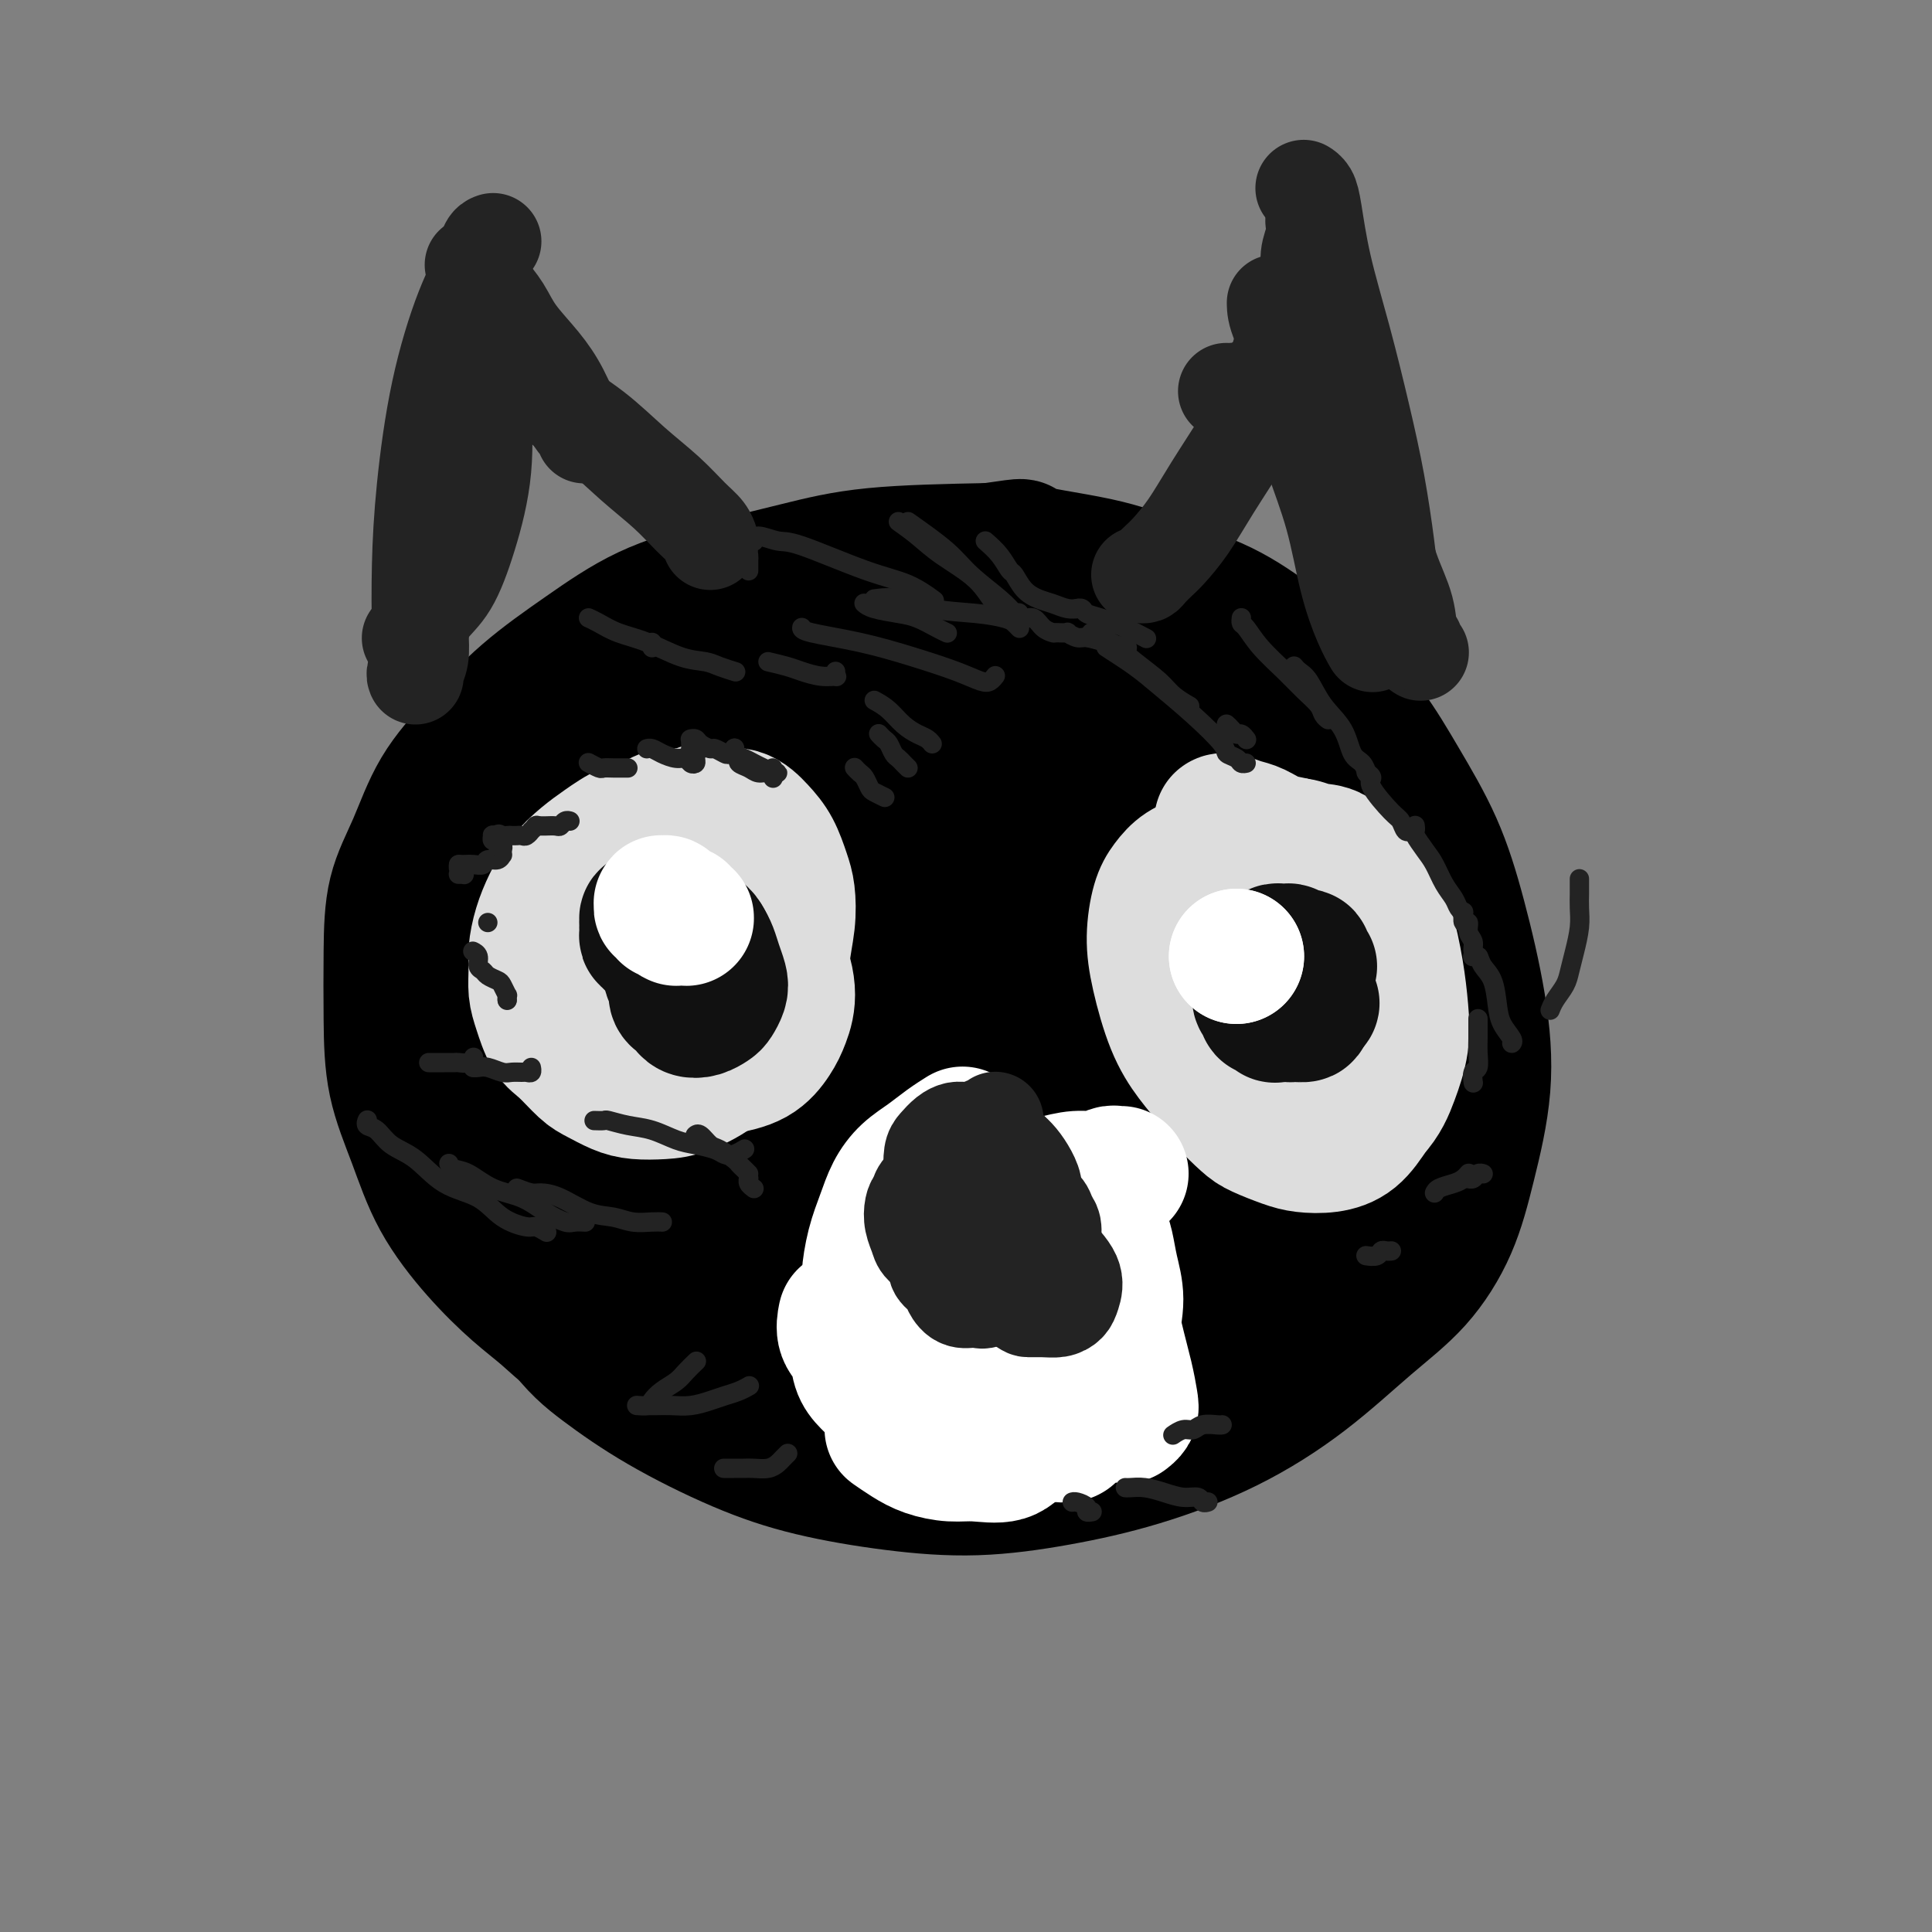 <svg viewBox='0 0 400 400' version='1.1' xmlns='http://www.w3.org/2000/svg' xmlns:xlink='http://www.w3.org/1999/xlink'><rect x="0" y="0" width="400" height="400" fill="#808080" stroke="none"/><g fill='none' stroke='#000000' stroke-width='28' stroke-linecap='round' stroke-linejoin='round'><path d='M198,135c0.001,0.000 0.001,0.000 0,0c-0.001,-0.000 -0.004,-0.000 0,0c0.004,0.000 0.015,0.000 0,0c-0.015,-0.000 -0.055,-0.002 0,0c0.055,0.002 0.207,0.007 0,0c-0.207,-0.007 -0.772,-0.025 -2,0c-1.228,0.025 -3.119,0.092 -5,0c-1.881,-0.092 -3.752,-0.343 -6,0c-2.248,0.343 -4.872,1.279 -8,2c-3.128,0.721 -6.758,1.226 -10,2c-3.242,0.774 -6.095,1.818 -9,3c-2.905,1.182 -5.860,2.502 -9,5c-3.140,2.498 -6.463,6.175 -9,10c-2.537,3.825 -4.288,7.799 -6,12c-1.712,4.201 -3.386,8.628 -5,13c-1.614,4.372 -3.170,8.688 -4,13c-0.830,4.312 -0.935,8.621 -1,13c-0.065,4.379 -0.088,8.827 0,13c0.088,4.173 0.289,8.069 1,12c0.711,3.931 1.931,7.897 3,12c1.069,4.103 1.985,8.343 4,12c2.015,3.657 5.128,6.730 8,10c2.872,3.270 5.502,6.736 9,10c3.498,3.264 7.864,6.324 12,9c4.136,2.676 8.043,4.967 12,7c3.957,2.033 7.964,3.807 12,5c4.036,1.193 8.103,1.804 12,2c3.897,0.196 7.626,-0.024 12,-1c4.374,-0.976 9.393,-2.707 14,-5c4.607,-2.293 8.804,-5.146 13,-8'/><path d='M236,286c6.395,-3.738 8.883,-6.582 12,-10c3.117,-3.418 6.862,-7.412 10,-12c3.138,-4.588 5.669,-9.772 8,-15c2.331,-5.228 4.461,-10.499 6,-16c1.539,-5.501 2.488,-11.232 3,-17c0.512,-5.768 0.588,-11.573 0,-17c-0.588,-5.427 -1.839,-10.475 -3,-15c-1.161,-4.525 -2.233,-8.525 -4,-12c-1.767,-3.475 -4.229,-6.425 -7,-10c-2.771,-3.575 -5.850,-7.776 -10,-12c-4.150,-4.224 -9.369,-8.472 -15,-12c-5.631,-3.528 -11.672,-6.338 -17,-9c-5.328,-2.662 -9.943,-5.178 -15,-7c-5.057,-1.822 -10.556,-2.952 -15,-3c-4.444,-0.048 -7.832,0.984 -12,2c-4.168,1.016 -9.114,2.015 -13,4c-3.886,1.985 -6.711,4.955 -10,8c-3.289,3.045 -7.042,6.164 -10,10c-2.958,3.836 -5.122,8.389 -7,13c-1.878,4.611 -3.468,9.280 -5,14c-1.532,4.720 -3.004,9.491 -4,14c-0.996,4.509 -1.517,8.756 -2,13c-0.483,4.244 -0.928,8.485 -1,13c-0.072,4.515 0.230,9.305 1,14c0.770,4.695 2.010,9.296 4,14c1.990,4.704 4.730,9.512 8,14c3.270,4.488 7.070,8.656 11,12c3.930,3.344 7.992,5.866 13,8c5.008,2.134 10.964,3.882 16,5c5.036,1.118 9.153,1.605 14,2c4.847,0.395 10.423,0.697 16,1'/><path d='M208,280c7.185,-0.069 10.148,-1.741 14,-3c3.852,-1.259 8.592,-2.104 13,-4c4.408,-1.896 8.483,-4.842 12,-8c3.517,-3.158 6.477,-6.529 9,-11c2.523,-4.471 4.610,-10.043 6,-16c1.390,-5.957 2.085,-12.298 2,-19c-0.085,-6.702 -0.949,-13.764 -2,-20c-1.051,-6.236 -2.288,-11.646 -4,-17c-1.712,-5.354 -3.898,-10.651 -7,-15c-3.102,-4.349 -7.120,-7.750 -11,-11c-3.880,-3.250 -7.622,-6.351 -12,-9c-4.378,-2.649 -9.391,-4.848 -14,-6c-4.609,-1.152 -8.814,-1.258 -13,-1c-4.186,0.258 -8.352,0.879 -13,2c-4.648,1.121 -9.779,2.740 -14,5c-4.221,2.260 -7.533,5.160 -11,9c-3.467,3.840 -7.088,8.618 -10,13c-2.912,4.382 -5.114,8.366 -7,12c-1.886,3.634 -3.457,6.918 -5,11c-1.543,4.082 -3.059,8.960 -4,14c-0.941,5.040 -1.308,10.240 -1,15c0.308,4.760 1.291,9.079 3,14c1.709,4.921 4.144,10.443 7,15c2.856,4.557 6.134,8.150 10,11c3.866,2.850 8.319,4.956 13,7c4.681,2.044 9.589,4.025 15,5c5.411,0.975 11.326,0.944 17,0c5.674,-0.944 11.109,-2.799 16,-5c4.891,-2.201 9.240,-4.746 13,-8c3.760,-3.254 6.931,-7.215 9,-12c2.069,-4.785 3.034,-10.392 4,-16'/><path d='M243,232c0.733,-5.258 0.566,-10.404 0,-16c-0.566,-5.596 -1.531,-11.644 -3,-17c-1.469,-5.356 -3.444,-10.020 -6,-15c-2.556,-4.980 -5.694,-10.275 -9,-15c-3.306,-4.725 -6.779,-8.880 -11,-13c-4.221,-4.120 -9.188,-8.205 -14,-11c-4.812,-2.795 -9.467,-4.300 -14,-5c-4.533,-0.700 -8.944,-0.595 -13,0c-4.056,0.595 -7.759,1.680 -11,4c-3.241,2.320 -6.022,5.874 -8,10c-1.978,4.126 -3.155,8.824 -4,14c-0.845,5.176 -1.359,10.829 -1,17c0.359,6.171 1.590,12.861 3,19c1.410,6.139 3.000,11.728 5,17c2.000,5.272 4.409,10.227 7,14c2.591,3.773 5.362,6.365 8,9c2.638,2.635 5.141,5.314 8,7c2.859,1.686 6.073,2.379 10,3c3.927,0.621 8.566,1.171 13,1c4.434,-0.171 8.662,-1.062 13,-3c4.338,-1.938 8.787,-4.924 12,-9c3.213,-4.076 5.191,-9.241 6,-15c0.809,-5.759 0.450,-12.112 -1,-19c-1.450,-6.888 -3.991,-14.310 -7,-21c-3.009,-6.690 -6.486,-12.647 -10,-18c-3.514,-5.353 -7.065,-10.102 -11,-14c-3.935,-3.898 -8.253,-6.945 -12,-9c-3.747,-2.055 -6.922,-3.118 -10,-3c-3.078,0.118 -6.060,1.416 -9,3c-2.940,1.584 -5.840,3.452 -8,7c-2.160,3.548 -3.580,8.774 -5,14'/><path d='M161,168c-0.993,5.623 -0.976,12.682 0,19c0.976,6.318 2.911,11.896 5,18c2.089,6.104 4.331,12.736 7,18c2.669,5.264 5.764,9.162 9,13c3.236,3.838 6.614,7.618 10,10c3.386,2.382 6.781,3.368 10,4c3.219,0.632 6.262,0.910 10,0c3.738,-0.910 8.172,-3.010 12,-6c3.828,-2.990 7.049,-6.871 9,-12c1.951,-5.129 2.633,-11.507 2,-18c-0.633,-6.493 -2.582,-13.103 -5,-19c-2.418,-5.897 -5.304,-11.083 -9,-16c-3.696,-4.917 -8.201,-9.565 -13,-13c-4.799,-3.435 -9.893,-5.656 -15,-7c-5.107,-1.344 -10.226,-1.811 -15,-1c-4.774,0.811 -9.204,2.900 -13,5c-3.796,2.100 -6.960,4.213 -9,7c-2.040,2.787 -2.958,6.250 -3,11c-0.042,4.750 0.792,10.788 3,17c2.208,6.212 5.790,12.599 10,19c4.210,6.401 9.048,12.816 13,18c3.952,5.184 7.018,9.135 14,11c6.982,1.865 17.881,1.642 23,1c5.119,-0.642 4.457,-1.704 6,-4c1.543,-2.296 5.289,-5.826 8,-10c2.711,-4.174 4.385,-8.992 5,-14c0.615,-5.008 0.170,-10.207 -1,-16c-1.170,-5.793 -3.066,-12.182 -6,-18c-2.934,-5.818 -6.905,-11.066 -11,-16c-4.095,-4.934 -8.313,-9.552 -13,-13c-4.687,-3.448 -9.844,-5.724 -15,-8'/><path d='M189,148c-4.233,-1.310 -7.316,-0.585 -10,1c-2.684,1.585 -4.970,4.031 -6,7c-1.030,2.969 -0.805,6.461 0,11c0.805,4.539 2.191,10.124 4,16c1.809,5.876 4.041,12.043 6,18c1.959,5.957 3.644,11.703 5,16c1.356,4.297 2.382,7.143 3,9c0.618,1.857 0.826,2.725 1,3c0.174,0.275 0.314,-0.042 0,-1c-0.314,-0.958 -1.080,-2.556 -2,-7c-0.920,-4.444 -1.992,-11.735 -3,-19c-1.008,-7.265 -1.952,-14.503 -3,-20c-1.048,-5.497 -2.200,-9.254 -3,-12c-0.800,-2.746 -1.248,-4.481 -1,-5c0.248,-0.519 1.193,0.176 2,1c0.807,0.824 1.476,1.775 3,4c1.524,2.225 3.905,5.724 7,10c3.095,4.276 6.906,9.330 10,14c3.094,4.670 5.470,8.957 7,12c1.530,3.043 2.212,4.844 3,6c0.788,1.156 1.680,1.668 2,2c0.320,0.332 0.066,0.482 0,0c-0.066,-0.482 0.057,-1.598 0,-3c-0.057,-1.402 -0.292,-3.091 -1,-6c-0.708,-2.909 -1.888,-7.040 -3,-11c-1.112,-3.960 -2.155,-7.750 -3,-11c-0.845,-3.250 -1.492,-5.959 -2,-8c-0.508,-2.041 -0.879,-3.413 -1,-4c-0.121,-0.587 0.006,-0.389 1,1c0.994,1.389 2.855,3.968 6,9c3.145,5.032 7.572,12.516 12,20'/><path d='M223,201c4.725,8.196 7.037,13.687 9,20c1.963,6.313 3.575,13.449 5,19c1.425,5.551 2.661,9.518 3,12c0.339,2.482 -0.220,3.481 -1,4c-0.780,0.519 -1.781,0.559 -3,0c-1.219,-0.559 -2.657,-1.717 -6,-4c-3.343,-2.283 -8.592,-5.691 -14,-10c-5.408,-4.309 -10.974,-9.519 -16,-14c-5.026,-4.481 -9.513,-8.232 -12,-12c-2.487,-3.768 -2.976,-7.553 -4,-11c-1.024,-3.447 -2.583,-6.556 -3,-10c-0.417,-3.444 0.310,-7.222 1,-10c0.690,-2.778 1.344,-4.554 2,-6c0.656,-1.446 1.312,-2.562 2,-3c0.688,-0.438 1.406,-0.199 2,0c0.594,0.199 1.065,0.358 2,1c0.935,0.642 2.334,1.769 3,3c0.666,1.231 0.598,2.568 1,5c0.402,2.432 1.273,5.958 1,9c-0.273,3.042 -1.692,5.599 -3,8c-1.308,2.401 -2.506,4.646 -4,6c-1.494,1.354 -3.284,1.815 -4,2c-0.716,0.185 -0.358,0.092 0,0'/><path d='M210,132c0.000,0.000 0.000,0.000 0,0c-0.000,-0.000 -0.000,-0.000 0,0c0.000,0.000 0.001,0.000 0,0c-0.001,-0.000 -0.005,-0.001 0,0c0.005,0.001 0.019,0.004 0,0c-0.019,-0.004 -0.073,-0.017 0,0c0.073,0.017 0.271,0.063 1,0c0.729,-0.063 1.989,-0.233 3,0c1.011,0.233 1.775,0.871 3,1c1.225,0.129 2.912,-0.249 5,0c2.088,0.249 4.576,1.127 7,2c2.424,0.873 4.783,1.741 8,3c3.217,1.259 7.293,2.910 11,5c3.707,2.090 7.045,4.619 10,7c2.955,2.381 5.529,4.613 8,7c2.471,2.387 4.840,4.929 7,8c2.160,3.071 4.109,6.671 6,10c1.891,3.329 3.722,6.388 5,10c1.278,3.612 2.004,7.776 3,12c0.996,4.224 2.262,8.508 3,13c0.738,4.492 0.949,9.192 1,13c0.051,3.808 -0.059,6.722 0,10c0.059,3.278 0.286,6.919 0,10c-0.286,3.081 -1.086,5.602 -2,8c-0.914,2.398 -1.941,4.674 -3,7c-1.059,2.326 -2.148,4.703 -4,7c-1.852,2.297 -4.465,4.512 -7,7c-2.535,2.488 -4.990,5.247 -8,8c-3.010,2.753 -6.574,5.501 -10,8c-3.426,2.499 -6.713,4.750 -10,7'/><path d='M247,295c-5.307,3.282 -8.575,3.987 -12,5c-3.425,1.013 -7.008,2.333 -11,3c-3.992,0.667 -8.395,0.682 -12,1c-3.605,0.318 -6.414,0.938 -10,1c-3.586,0.062 -7.950,-0.433 -12,-1c-4.050,-0.567 -7.787,-1.207 -12,-2c-4.213,-0.793 -8.902,-1.740 -13,-3c-4.098,-1.260 -7.606,-2.832 -12,-5c-4.394,-2.168 -9.673,-4.930 -14,-7c-4.327,-2.070 -7.701,-3.448 -11,-5c-3.299,-1.552 -6.524,-3.277 -9,-5c-2.476,-1.723 -4.202,-3.442 -6,-5c-1.798,-1.558 -3.669,-2.953 -6,-5c-2.331,-2.047 -5.122,-4.747 -8,-8c-2.878,-3.253 -5.843,-7.061 -8,-11c-2.157,-3.939 -3.505,-8.010 -5,-12c-1.495,-3.990 -3.135,-7.899 -4,-12c-0.865,-4.101 -0.955,-8.393 -1,-13c-0.045,-4.607 -0.046,-9.530 0,-14c0.046,-4.470 0.138,-8.489 1,-12c0.862,-3.511 2.493,-6.515 4,-10c1.507,-3.485 2.889,-7.450 5,-11c2.111,-3.550 4.952,-6.686 8,-10c3.048,-3.314 6.305,-6.805 10,-10c3.695,-3.195 7.830,-6.092 12,-9c4.170,-2.908 8.377,-5.826 13,-8c4.623,-2.174 9.662,-3.603 15,-5c5.338,-1.397 10.976,-2.761 16,-4c5.024,-1.239 9.436,-2.354 16,-3c6.564,-0.646 15.282,-0.823 24,-1'/><path d='M205,114c9.503,-1.370 5.262,-0.795 7,0c1.738,0.795 9.455,1.811 15,3c5.545,1.189 8.918,2.551 13,4c4.082,1.449 8.872,2.987 13,5c4.128,2.013 7.594,4.503 11,7c3.406,2.497 6.752,5.001 10,8c3.248,2.999 6.397,6.493 9,10c2.603,3.507 4.661,7.028 7,11c2.339,3.972 4.958,8.395 7,13c2.042,4.605 3.508,9.392 5,15c1.492,5.608 3.012,12.038 4,18c0.988,5.962 1.446,11.457 1,17c-0.446,5.543 -1.795,11.132 -3,16c-1.205,4.868 -2.266,9.013 -4,13c-1.734,3.987 -4.140,7.816 -7,11c-2.860,3.184 -6.175,5.724 -10,9c-3.825,3.276 -8.161,7.288 -13,11c-4.839,3.712 -10.183,7.122 -16,10c-5.817,2.878 -12.108,5.222 -18,7c-5.892,1.778 -11.386,2.989 -17,4c-5.614,1.011 -11.347,1.820 -17,2c-5.653,0.180 -11.227,-0.271 -17,-1c-5.773,-0.729 -11.746,-1.738 -17,-3c-5.254,-1.262 -9.789,-2.778 -15,-5c-5.211,-2.222 -11.097,-5.151 -16,-8c-4.903,-2.849 -8.823,-5.617 -12,-8c-3.177,-2.383 -5.611,-4.382 -9,-9c-3.389,-4.618 -7.733,-11.856 -10,-15c-2.267,-3.144 -2.456,-2.192 -4,-5c-1.544,-2.808 -4.441,-9.374 -7,-15c-2.559,-5.626 -4.779,-10.313 -7,-15'/><path d='M88,224c-2.701,-7.144 -2.454,-10.006 -3,-14c-0.546,-3.994 -1.886,-9.122 -2,-14c-0.114,-4.878 0.996,-9.506 2,-14c1.004,-4.494 1.901,-8.852 4,-13c2.099,-4.148 5.399,-8.085 9,-12c3.601,-3.915 7.504,-7.807 12,-11c4.496,-3.193 9.586,-5.687 15,-8c5.414,-2.313 11.153,-4.443 17,-6c5.847,-1.557 11.802,-2.540 18,-3c6.198,-0.460 12.640,-0.399 19,0c6.360,0.399 12.637,1.134 19,2c6.363,0.866 12.810,1.862 19,3c6.190,1.138 12.122,2.418 18,4c5.878,1.582 11.703,3.466 17,6c5.297,2.534 10.065,5.717 14,9c3.935,3.283 7.037,6.667 10,10c2.963,3.333 5.788,6.616 8,10c2.212,3.384 3.813,6.871 5,11c1.187,4.129 1.961,8.901 2,15c0.039,6.099 -0.656,13.524 -2,21c-1.344,7.476 -3.335,15.002 -6,22c-2.665,6.998 -6.004,13.468 -9,19c-2.996,5.532 -5.651,10.126 -9,14c-3.349,3.874 -7.393,7.027 -12,10c-4.607,2.973 -9.778,5.766 -15,8c-5.222,2.234 -10.495,3.908 -16,5c-5.505,1.092 -11.243,1.602 -17,2c-5.757,0.398 -11.533,0.684 -17,0c-5.467,-0.684 -10.626,-2.338 -16,-4c-5.374,-1.662 -10.964,-3.332 -16,-6c-5.036,-2.668 -9.518,-6.334 -14,-10'/><path d='M142,280c-6.649,-4.394 -8.270,-7.378 -11,-11c-2.730,-3.622 -6.569,-7.880 -9,-12c-2.431,-4.120 -3.454,-8.102 -5,-12c-1.546,-3.898 -3.617,-7.713 -5,-12c-1.383,-4.287 -2.080,-9.047 -3,-14c-0.920,-4.953 -2.064,-10.099 -2,-15c0.064,-4.901 1.336,-9.557 2,-14c0.664,-4.443 0.721,-8.674 2,-13c1.279,-4.326 3.779,-8.746 6,-13c2.221,-4.254 4.161,-8.343 7,-12c2.839,-3.657 6.576,-6.884 10,-10c3.424,-3.116 6.534,-6.121 10,-8c3.466,-1.879 7.289,-2.632 11,-3c3.711,-0.368 7.309,-0.350 11,0c3.691,0.350 7.474,1.033 11,3c3.526,1.967 6.795,5.217 10,9c3.205,3.783 6.345,8.097 9,13c2.655,4.903 4.826,10.393 6,16c1.174,5.607 1.353,11.329 1,16c-0.353,4.671 -1.236,8.290 -3,12c-1.764,3.710 -4.409,7.509 -7,10c-2.591,2.491 -5.129,3.672 -8,5c-2.871,1.328 -6.076,2.802 -10,4c-3.924,1.198 -8.568,2.118 -13,3c-4.432,0.882 -8.652,1.724 -13,2c-4.348,0.276 -8.823,-0.016 -13,0c-4.177,0.016 -8.056,0.338 -11,0c-2.944,-0.338 -4.954,-1.338 -7,-2c-2.046,-0.662 -4.128,-0.986 -6,-2c-1.872,-1.014 -3.535,-2.718 -5,-4c-1.465,-1.282 -2.733,-2.141 -4,-3'/><path d='M103,213c-4.190,-2.655 -3.667,-3.792 -4,-5c-0.333,-1.208 -1.524,-2.488 -2,-3c-0.476,-0.512 -0.238,-0.256 0,0'/></g>
<g fill='none' stroke='#DDDDDD' stroke-width='28' stroke-linecap='round' stroke-linejoin='round'><path d='M147,168c-0.002,0.000 -0.004,0.000 0,0c0.004,-0.000 0.014,-0.001 0,0c-0.014,0.001 -0.050,0.005 0,0c0.050,-0.005 0.187,-0.017 0,0c-0.187,0.017 -0.700,0.064 -1,0c-0.300,-0.064 -0.389,-0.240 -1,0c-0.611,0.240 -1.745,0.897 -3,1c-1.255,0.103 -2.631,-0.346 -4,0c-1.369,0.346 -2.729,1.487 -4,2c-1.271,0.513 -2.451,0.397 -4,1c-1.549,0.603 -3.465,1.924 -5,3c-1.535,1.076 -2.688,1.908 -4,3c-1.312,1.092 -2.782,2.444 -4,4c-1.218,1.556 -2.183,3.315 -3,5c-0.817,1.685 -1.484,3.295 -2,5c-0.516,1.705 -0.879,3.503 -1,5c-0.121,1.497 -0.000,2.692 0,4c0.000,1.308 -0.120,2.728 0,4c0.120,1.272 0.481,2.395 1,4c0.519,1.605 1.195,3.690 2,5c0.805,1.310 1.740,1.843 3,3c1.260,1.157 2.847,2.937 4,4c1.153,1.063 1.874,1.408 3,2c1.126,0.592 2.659,1.431 4,2c1.341,0.569 2.490,0.868 4,1c1.510,0.132 3.383,0.096 5,0c1.617,-0.096 2.980,-0.253 5,-1c2.020,-0.747 4.698,-2.086 7,-4c2.302,-1.914 4.229,-4.404 6,-7c1.771,-2.596 3.385,-5.298 5,-8'/><path d='M160,206c2.097,-3.793 1.839,-5.774 2,-8c0.161,-2.226 0.743,-4.696 1,-7c0.257,-2.304 0.191,-4.443 0,-6c-0.191,-1.557 -0.507,-2.532 -1,-4c-0.493,-1.468 -1.162,-3.429 -2,-5c-0.838,-1.571 -1.846,-2.754 -3,-4c-1.154,-1.246 -2.453,-2.557 -4,-3c-1.547,-0.443 -3.340,-0.018 -5,0c-1.660,0.018 -3.186,-0.371 -5,0c-1.814,0.371 -3.914,1.503 -6,3c-2.086,1.497 -4.157,3.358 -6,5c-1.843,1.642 -3.459,3.064 -5,5c-1.541,1.936 -3.009,4.387 -4,7c-0.991,2.613 -1.506,5.388 -2,8c-0.494,2.612 -0.968,5.060 -1,7c-0.032,1.940 0.380,3.371 1,5c0.620,1.629 1.450,3.456 2,5c0.550,1.544 0.819,2.803 2,4c1.181,1.197 3.274,2.330 5,3c1.726,0.670 3.085,0.875 5,1c1.915,0.125 4.386,0.170 7,0c2.614,-0.170 5.371,-0.555 8,-1c2.629,-0.445 5.129,-0.951 7,-2c1.871,-1.049 3.111,-2.642 4,-4c0.889,-1.358 1.426,-2.481 2,-4c0.574,-1.519 1.184,-3.434 1,-6c-0.184,-2.566 -1.163,-5.784 -3,-9c-1.837,-3.216 -4.534,-6.429 -7,-9c-2.466,-2.571 -4.702,-4.500 -7,-6c-2.298,-1.500 -4.656,-2.571 -7,-3c-2.344,-0.429 -4.672,-0.214 -7,0'/><path d='M132,178c-3.117,-0.371 -3.909,0.203 -5,1c-1.091,0.797 -2.480,1.817 -4,3c-1.520,1.183 -3.172,2.527 -4,4c-0.828,1.473 -0.833,3.074 -1,5c-0.167,1.926 -0.498,4.177 0,7c0.498,2.823 1.824,6.219 4,9c2.176,2.781 5.203,4.946 8,7c2.797,2.054 5.363,3.997 8,5c2.637,1.003 5.344,1.066 8,1c2.656,-0.066 5.259,-0.261 7,-1c1.741,-0.739 2.619,-2.022 4,-3c1.381,-0.978 3.266,-1.651 4,-3c0.734,-1.349 0.316,-3.374 0,-6c-0.316,-2.626 -0.532,-5.853 -2,-9c-1.468,-3.147 -4.188,-6.214 -7,-9c-2.812,-2.786 -5.716,-5.291 -8,-7c-2.284,-1.709 -3.950,-2.621 -6,-3c-2.050,-0.379 -4.486,-0.224 -6,0c-1.514,0.224 -2.106,0.516 -3,1c-0.894,0.484 -2.091,1.161 -3,2c-0.909,0.839 -1.530,1.838 -2,3c-0.470,1.162 -0.790,2.485 -1,4c-0.210,1.515 -0.310,3.223 0,5c0.310,1.777 1.031,3.622 2,5c0.969,1.378 2.186,2.289 3,3c0.814,0.711 1.224,1.224 2,2c0.776,0.776 1.919,1.816 3,2c1.081,0.184 2.099,-0.489 3,-1c0.901,-0.511 1.686,-0.860 2,-1c0.314,-0.140 0.157,-0.070 0,0'/><path d='M142,170c0.001,0.003 0.002,0.007 0,0c-0.002,-0.007 -0.006,-0.024 0,0c0.006,0.024 0.023,0.087 0,0c-0.023,-0.087 -0.086,-0.326 0,0c0.086,0.326 0.320,1.218 0,2c-0.320,0.782 -1.195,1.456 -2,3c-0.805,1.544 -1.540,3.959 -2,6c-0.460,2.041 -0.644,3.709 -1,6c-0.356,2.291 -0.886,5.206 -1,8c-0.114,2.794 0.186,5.469 1,8c0.814,2.531 2.143,4.919 3,7c0.857,2.081 1.242,3.854 2,5c0.758,1.146 1.890,1.664 3,2c1.110,0.336 2.200,0.489 3,0c0.800,-0.489 1.310,-1.620 2,-3c0.690,-1.380 1.560,-3.010 2,-5c0.440,-1.990 0.450,-4.340 0,-7c-0.450,-2.660 -1.359,-5.632 -2,-8c-0.641,-2.368 -1.014,-4.133 -2,-6c-0.986,-1.867 -2.586,-3.835 -4,-5c-1.414,-1.165 -2.641,-1.528 -4,-2c-1.359,-0.472 -2.849,-1.054 -4,-1c-1.151,0.054 -1.963,0.744 -3,1c-1.037,0.256 -2.300,0.078 -3,1c-0.700,0.922 -0.837,2.944 -1,5c-0.163,2.056 -0.353,4.145 0,6c0.353,1.855 1.249,3.477 2,5c0.751,1.523 1.356,2.949 2,4c0.644,1.051 1.327,1.729 2,2c0.673,0.271 1.337,0.136 2,0'/><path d='M137,204c1.689,1.711 1.911,0.489 2,0c0.089,-0.489 0.044,-0.244 0,0'/><path d='M270,181c0.000,-0.000 0.001,-0.001 0,0c-0.001,0.001 -0.003,0.002 0,0c0.003,-0.002 0.012,-0.007 0,0c-0.012,0.007 -0.044,0.027 0,0c0.044,-0.027 0.166,-0.101 0,0c-0.166,0.101 -0.618,0.377 -1,0c-0.382,-0.377 -0.694,-1.407 -1,-2c-0.306,-0.593 -0.605,-0.749 -1,-1c-0.395,-0.251 -0.884,-0.597 -2,-1c-1.116,-0.403 -2.858,-0.863 -4,-1c-1.142,-0.137 -1.685,0.049 -3,0c-1.315,-0.049 -3.402,-0.333 -5,0c-1.598,0.333 -2.705,1.283 -4,2c-1.295,0.717 -2.776,1.201 -4,2c-1.224,0.799 -2.190,1.913 -3,3c-0.810,1.087 -1.463,2.148 -2,4c-0.537,1.852 -0.958,4.494 -1,7c-0.042,2.506 0.294,4.875 1,8c0.706,3.125 1.782,7.005 3,10c1.218,2.995 2.578,5.106 4,7c1.422,1.894 2.905,3.572 4,5c1.095,1.428 1.803,2.607 3,4c1.197,1.393 2.881,3.001 4,4c1.119,0.999 1.671,1.388 3,2c1.329,0.612 3.436,1.446 5,2c1.564,0.554 2.584,0.829 4,1c1.416,0.171 3.227,0.238 5,0c1.773,-0.238 3.506,-0.782 5,-2c1.494,-1.218 2.747,-3.109 4,-5'/><path d='M284,230c2.180,-2.331 3.129,-4.659 4,-7c0.871,-2.341 1.665,-4.696 2,-7c0.335,-2.304 0.211,-4.558 0,-7c-0.211,-2.442 -0.509,-5.071 -1,-8c-0.491,-2.929 -1.173,-6.157 -2,-9c-0.827,-2.843 -1.798,-5.302 -3,-7c-1.202,-1.698 -2.636,-2.635 -4,-4c-1.364,-1.365 -2.660,-3.159 -4,-4c-1.340,-0.841 -2.726,-0.728 -4,-1c-1.274,-0.272 -2.437,-0.930 -4,-1c-1.563,-0.070 -3.525,0.447 -5,1c-1.475,0.553 -2.462,1.143 -4,2c-1.538,0.857 -3.626,1.983 -5,3c-1.374,1.017 -2.034,1.925 -3,3c-0.966,1.075 -2.239,2.318 -3,4c-0.761,1.682 -1.012,3.805 -1,6c0.012,2.195 0.286,4.463 1,7c0.714,2.537 1.867,5.345 3,8c1.133,2.655 2.245,5.159 4,7c1.755,1.841 4.153,3.018 6,4c1.847,0.982 3.143,1.768 5,2c1.857,0.232 4.275,-0.091 6,0c1.725,0.091 2.758,0.596 4,0c1.242,-0.596 2.693,-2.291 4,-4c1.307,-1.709 2.471,-3.430 3,-6c0.529,-2.570 0.424,-5.988 0,-9c-0.424,-3.012 -1.166,-5.619 -2,-8c-0.834,-2.381 -1.760,-4.535 -3,-6c-1.240,-1.465 -2.795,-2.241 -4,-3c-1.205,-0.759 -2.058,-1.503 -3,-2c-0.942,-0.497 -1.971,-0.749 -3,-1'/><path d='M268,183c-2.786,-0.970 -4.750,-0.394 -6,0c-1.250,0.394 -1.787,0.606 -3,1c-1.213,0.394 -3.101,0.969 -5,2c-1.899,1.031 -3.808,2.518 -5,5c-1.192,2.482 -1.667,5.957 -2,9c-0.333,3.043 -0.524,5.652 0,9c0.524,3.348 1.762,7.434 3,10c1.238,2.566 2.477,3.613 4,5c1.523,1.387 3.330,3.116 5,4c1.670,0.884 3.202,0.925 5,1c1.798,0.075 3.860,0.184 6,-1c2.140,-1.184 4.357,-3.659 6,-7c1.643,-3.341 2.713,-7.546 3,-11c0.287,-3.454 -0.207,-6.158 -1,-9c-0.793,-2.842 -1.885,-5.822 -3,-8c-1.115,-2.178 -2.255,-3.555 -4,-5c-1.745,-1.445 -4.097,-2.959 -6,-4c-1.903,-1.041 -3.357,-1.609 -5,-2c-1.643,-0.391 -3.473,-0.603 -5,-1c-1.527,-0.397 -2.749,-0.977 -4,-1c-1.251,-0.023 -2.529,0.511 -4,1c-1.471,0.489 -3.135,0.933 -4,2c-0.865,1.067 -0.931,2.758 -1,4c-0.069,1.242 -0.141,2.035 0,3c0.141,0.965 0.494,2.101 1,3c0.506,0.899 1.166,1.561 2,2c0.834,0.439 1.842,0.654 3,1c1.158,0.346 2.466,0.824 4,1c1.534,0.176 3.296,0.050 4,0c0.704,-0.050 0.352,-0.025 0,0'/><path d='M253,170c-0.003,0.002 -0.006,0.004 0,0c0.006,-0.004 0.020,-0.013 0,0c-0.020,0.013 -0.074,0.049 0,0c0.074,-0.049 0.278,-0.182 1,0c0.722,0.182 1.963,0.681 3,1c1.037,0.319 1.870,0.460 3,1c1.130,0.540 2.558,1.478 4,2c1.442,0.522 2.899,0.626 4,1c1.101,0.374 1.845,1.018 3,2c1.155,0.982 2.719,2.301 4,4c1.281,1.699 2.279,3.778 3,6c0.721,2.222 1.165,4.586 2,7c0.835,2.414 2.061,4.877 2,7c-0.061,2.123 -1.409,3.906 -2,6c-0.591,2.094 -0.427,4.498 -1,6c-0.573,1.502 -1.885,2.102 -3,3c-1.115,0.898 -2.035,2.093 -3,3c-0.965,0.907 -1.977,1.525 -3,2c-1.023,0.475 -2.057,0.807 -3,1c-0.943,0.193 -1.794,0.246 -3,0c-1.206,-0.246 -2.767,-0.793 -4,-2c-1.233,-1.207 -2.139,-3.075 -3,-5c-0.861,-1.925 -1.675,-3.907 -2,-6c-0.325,-2.093 -0.159,-4.298 0,-7c0.159,-2.702 0.310,-5.902 1,-9c0.690,-3.098 1.920,-6.095 3,-8c1.080,-1.905 2.011,-2.717 3,-4c0.989,-1.283 2.035,-3.038 3,-4c0.965,-0.962 1.847,-1.132 3,-1c1.153,0.132 2.576,0.566 4,1'/><path d='M272,177c1.807,0.235 2.825,0.823 4,2c1.175,1.177 2.506,2.945 4,5c1.494,2.055 3.152,4.398 4,7c0.848,2.602 0.885,5.464 1,8c0.115,2.536 0.307,4.748 0,7c-0.307,2.252 -1.112,4.545 -2,6c-0.888,1.455 -1.857,2.072 -3,3c-1.143,0.928 -2.460,2.167 -4,3c-1.540,0.833 -3.303,1.261 -5,1c-1.697,-0.261 -3.329,-1.212 -5,-2c-1.671,-0.788 -3.381,-1.412 -5,-3c-1.619,-1.588 -3.147,-4.141 -4,-7c-0.853,-2.859 -1.033,-6.024 -1,-9c0.033,-2.976 0.278,-5.761 1,-8c0.722,-2.239 1.922,-3.931 3,-5c1.078,-1.069 2.034,-1.514 3,-2c0.966,-0.486 1.944,-1.013 3,-1c1.056,0.013 2.192,0.568 3,1c0.808,0.432 1.288,0.743 2,1c0.712,0.257 1.655,0.461 2,1c0.345,0.539 0.093,1.414 0,2c-0.093,0.586 -0.027,0.882 0,1c0.027,0.118 0.013,0.059 0,0'/></g>
<g fill='none' stroke='#111111' stroke-width='28' stroke-linecap='round' stroke-linejoin='round'><path d='M142,191c0.000,-0.000 0.000,-0.000 0,0c-0.000,0.000 -0.000,0.000 0,0c0.000,-0.000 0.000,-0.000 0,0c-0.000,0.000 -0.000,0.000 0,0c0.000,-0.000 0.000,-0.000 0,0c-0.000,0.000 -0.000,0.000 0,0c0.000,-0.000 0.001,-0.001 0,0c-0.001,0.001 -0.004,0.002 0,0c0.004,-0.002 0.016,-0.009 0,0c-0.016,0.009 -0.061,0.033 0,0c0.061,-0.033 0.228,-0.122 0,0c-0.228,0.122 -0.849,0.455 -1,1c-0.151,0.545 0.169,1.301 0,2c-0.169,0.699 -0.826,1.342 -1,2c-0.174,0.658 0.135,1.332 0,2c-0.135,0.668 -0.713,1.331 -1,2c-0.287,0.669 -0.284,1.345 0,2c0.284,0.655 0.849,1.289 1,2c0.151,0.711 -0.111,1.498 0,2c0.111,0.502 0.597,0.720 1,1c0.403,0.280 0.724,0.623 1,1c0.276,0.377 0.508,0.788 1,1c0.492,0.212 1.243,0.223 2,0c0.757,-0.223 1.520,-0.681 2,-1c0.480,-0.319 0.676,-0.498 1,-1c0.324,-0.502 0.778,-1.328 1,-2c0.222,-0.672 0.214,-1.190 0,-2c-0.214,-0.810 -0.635,-1.910 -1,-3c-0.365,-1.090 -0.676,-2.168 -1,-3c-0.324,-0.832 -0.662,-1.416 -1,-2'/><path d='M146,195c-0.820,-1.587 -1.372,-1.553 -2,-2c-0.628,-0.447 -1.334,-1.375 -2,-2c-0.666,-0.625 -1.291,-0.948 -2,-1c-0.709,-0.052 -1.500,0.168 -2,0c-0.500,-0.168 -0.708,-0.722 -1,-1c-0.292,-0.278 -0.666,-0.278 -1,0c-0.334,0.278 -0.626,0.835 -1,1c-0.374,0.165 -0.828,-0.062 -1,0c-0.172,0.062 -0.061,0.413 0,1c0.061,0.587 0.072,1.410 0,2c-0.072,0.590 -0.225,0.947 0,1c0.225,0.053 0.830,-0.196 1,0c0.170,0.196 -0.094,0.838 0,1c0.094,0.162 0.547,-0.157 1,0c0.453,0.157 0.907,0.789 1,1c0.093,0.211 -0.175,0.001 0,0c0.175,-0.001 0.794,0.207 1,0c0.206,-0.207 0.000,-0.829 0,-1c-0.000,-0.171 0.206,0.108 0,0c-0.206,-0.108 -0.825,-0.603 -1,-1c-0.175,-0.397 0.093,-0.694 0,-1c-0.093,-0.306 -0.546,-0.620 -1,-1c-0.454,-0.380 -0.907,-0.826 -1,-1c-0.093,-0.174 0.175,-0.076 0,0c-0.175,0.076 -0.794,0.129 -1,0c-0.206,-0.129 0.001,-0.441 0,0c-0.001,0.441 -0.210,1.635 0,2c0.210,0.365 0.840,-0.098 1,0c0.160,0.098 -0.149,0.757 0,1c0.149,0.243 0.757,0.069 1,0c0.243,-0.069 0.122,-0.035 0,0'/><path d='M271,200c-0.000,-0.000 -0.000,-0.000 0,0c0.000,0.000 0.000,0.000 0,0c-0.000,-0.000 -0.000,-0.000 0,0c0.000,0.000 0.001,0.001 0,0c-0.001,-0.001 -0.005,-0.003 0,0c0.005,0.003 0.017,0.011 0,0c-0.017,-0.011 -0.064,-0.040 0,0c0.064,0.040 0.238,0.151 0,0c-0.238,-0.151 -0.890,-0.562 -1,-1c-0.110,-0.438 0.321,-0.902 0,-1c-0.321,-0.098 -1.394,0.169 -2,0c-0.606,-0.169 -0.743,-0.773 -1,-1c-0.257,-0.227 -0.632,-0.077 -1,0c-0.368,0.077 -0.729,0.080 -1,0c-0.271,-0.080 -0.451,-0.244 -1,0c-0.549,0.244 -1.469,0.895 -2,1c-0.531,0.105 -0.675,-0.338 -1,0c-0.325,0.338 -0.830,1.456 -1,2c-0.170,0.544 -0.004,0.513 0,1c0.004,0.487 -0.155,1.493 0,2c0.155,0.507 0.622,0.517 1,1c0.378,0.483 0.665,1.440 1,2c0.335,0.560 0.718,0.724 1,1c0.282,0.276 0.461,0.663 1,1c0.539,0.337 1.436,0.623 2,1c0.564,0.377 0.795,0.844 1,1c0.205,0.156 0.385,0.001 1,0c0.615,-0.001 1.666,0.154 2,0c0.334,-0.154 -0.047,-0.615 0,-1c0.047,-0.385 0.524,-0.692 1,-1'/><path d='M271,208c1.131,-0.179 0.458,-0.626 0,-1c-0.458,-0.374 -0.700,-0.675 -1,-1c-0.300,-0.325 -0.658,-0.675 -1,-1c-0.342,-0.325 -0.668,-0.624 -1,-1c-0.332,-0.376 -0.671,-0.830 -1,-1c-0.329,-0.170 -0.647,-0.057 -1,0c-0.353,0.057 -0.739,0.057 -1,0c-0.261,-0.057 -0.397,-0.170 -1,0c-0.603,0.170 -1.674,0.623 -2,1c-0.326,0.377 0.094,0.680 0,1c-0.094,0.320 -0.702,0.659 -1,1c-0.298,0.341 -0.286,0.683 0,1c0.286,0.317 0.846,0.607 1,1c0.154,0.393 -0.098,0.888 0,1c0.098,0.112 0.544,-0.157 1,0c0.456,0.157 0.921,0.742 1,1c0.079,0.258 -0.227,0.188 0,0c0.227,-0.188 0.989,-0.494 1,-1c0.011,-0.506 -0.728,-1.213 -1,-2c-0.272,-0.787 -0.078,-1.653 0,-2c0.078,-0.347 0.039,-0.173 0,0'/></g>
<g fill='none' stroke='#FFFFFF' stroke-width='28' stroke-linecap='round' stroke-linejoin='round'><path d='M139,189c-0.000,0.000 -0.000,0.000 0,0c0.000,-0.000 0.000,-0.000 0,0c-0.000,0.000 -0.000,0.001 0,0c0.000,-0.001 0.001,-0.004 0,0c-0.001,0.004 -0.004,0.016 0,0c0.004,-0.016 0.016,-0.061 0,0c-0.016,0.061 -0.061,0.227 0,0c0.061,-0.227 0.227,-0.846 0,-1c-0.227,-0.154 -0.846,0.159 -1,0c-0.154,-0.159 0.159,-0.790 0,-1c-0.159,-0.210 -0.789,0.000 -1,0c-0.211,-0.000 -0.001,-0.211 0,0c0.001,0.211 -0.206,0.845 0,1c0.206,0.155 0.825,-0.169 1,0c0.175,0.169 -0.093,0.830 0,1c0.093,0.170 0.546,-0.151 1,0c0.454,0.151 0.910,0.772 1,1c0.090,0.228 -0.186,0.061 0,0c0.186,-0.061 0.836,-0.015 1,0c0.164,0.015 -0.156,0.000 0,0c0.156,-0.000 0.789,0.014 1,0c0.211,-0.014 0.000,-0.056 0,0c-0.000,0.056 0.210,0.211 0,0c-0.210,-0.211 -0.841,-0.789 -1,-1c-0.159,-0.211 0.153,-0.057 0,0c-0.153,0.057 -0.772,0.015 -1,0c-0.228,-0.015 -0.065,-0.004 0,0c0.065,0.004 0.033,0.002 0,0'/><path d='M256,198c0.000,0.000 0.000,0.000 0,0c0.000,0.000 0.000,0.000 0,0c0.000,0.000 0.000,0.000 0,0c0.000,0.000 0.000,0.000 0,0c0.000,0.000 0.000,0.000 0,0c0.000,0.000 -0.000,0.000 0,0c0.000,0.000 0.000,0.000 0,0c0.000,0.000 0.000,0.000 0,0c0.000,0.000 0.000,0.000 0,0c0.000,0.000 -0.000,0.000 0,0c0.000,0.000 0.000,0.000 0,0c-0.000,-0.000 -0.000,0.000 0,0c0.000,0.000 0.000,0.000 0,0c-0.000,0.000 0.000,-0.000 0,0c0.000,0.000 0.000,0.000 0,0c-0.000,0.000 -0.000,0.000 0,0c0.000,0.000 0.000,0.000 0,0c-0.000,0.000 -0.000,0.000 0,0c0.000,0.000 0.000,0.000 0,0c-0.000,0.000 -0.000,0.000 0,0c0.000,0.000 0.000,0.000 0,0c-0.000,0.000 -0.000,0.000 0,0c0.000,0.000 0.000,0.000 0,0c-0.000,0.000 -0.000,0.000 0,0c0.000,0.000 0.000,0.000 0,0c-0.000,0.000 -0.000,0.000 0,0c0.000,0.000 0.000,0.000 0,0c-0.000,0.000 -0.000,0.000 0,0c0.000,0.000 0.000,0.000 0,0c0.000,0.000 0.000,0.000 0,0'/><path d='M256,198c0.000,0.000 0.000,0.000 0,0'/><path d='M227,256c-0.000,0.000 -0.000,0.000 0,0c0.000,-0.000 0.000,-0.000 0,0c-0.000,0.000 -0.000,0.000 0,0c0.000,-0.000 0.000,-0.001 0,0c-0.000,0.001 -0.001,0.002 0,0c0.001,-0.002 0.003,-0.008 0,0c-0.003,0.008 -0.013,0.031 0,0c0.013,-0.031 0.048,-0.114 0,0c-0.048,0.114 -0.178,0.427 0,1c0.178,0.573 0.664,1.407 1,3c0.336,1.593 0.522,3.946 1,7c0.478,3.054 1.249,6.808 2,10c0.751,3.192 1.483,5.822 2,8c0.517,2.178 0.819,3.903 1,5c0.181,1.097 0.241,1.564 0,2c-0.241,0.436 -0.783,0.839 -1,1c-0.217,0.161 -0.108,0.081 0,0'/><path d='M225,251c0.002,0.002 0.003,0.004 0,0c-0.003,-0.004 -0.012,-0.013 0,0c0.012,0.013 0.045,0.047 0,0c-0.045,-0.047 -0.167,-0.177 0,0c0.167,0.177 0.622,0.660 1,1c0.378,0.340 0.680,0.535 1,1c0.320,0.465 0.657,1.199 1,2c0.343,0.801 0.691,1.669 1,3c0.309,1.331 0.579,3.126 1,5c0.421,1.874 0.992,3.828 1,6c0.008,2.172 -0.546,4.563 -1,7c-0.454,2.437 -0.808,4.918 -1,7c-0.192,2.082 -0.221,3.763 -1,5c-0.779,1.237 -2.307,2.030 -3,3c-0.693,0.970 -0.550,2.116 -1,3c-0.450,0.884 -1.492,1.505 -2,2c-0.508,0.495 -0.483,0.864 -1,1c-0.517,0.136 -1.576,0.039 -2,0c-0.424,-0.039 -0.212,-0.019 0,0'/><path d='M227,279c-0.057,-0.038 -0.115,-0.075 0,0c0.115,0.075 0.402,0.264 0,1c-0.402,0.736 -1.493,2.020 -2,3c-0.507,0.980 -0.429,1.657 -1,3c-0.571,1.343 -1.790,3.351 -3,5c-1.210,1.649 -2.412,2.940 -4,4c-1.588,1.060 -3.562,1.889 -5,3c-1.438,1.111 -2.341,2.502 -4,3c-1.659,0.498 -4.074,0.102 -6,0c-1.926,-0.102 -3.364,0.092 -5,0c-1.636,-0.092 -3.469,-0.468 -5,-1c-1.531,-0.532 -2.758,-1.220 -4,-2c-1.242,-0.780 -2.498,-1.651 -3,-2c-0.502,-0.349 -0.251,-0.174 0,0'/><path d='M194,297c0.014,-0.034 0.028,-0.068 0,0c-0.028,0.068 -0.097,0.237 0,0c0.097,-0.237 0.361,-0.881 0,-1c-0.361,-0.119 -1.346,0.288 -2,0c-0.654,-0.288 -0.977,-1.272 -2,-2c-1.023,-0.728 -2.745,-1.199 -4,-2c-1.255,-0.801 -2.043,-1.932 -3,-3c-0.957,-1.068 -2.085,-2.073 -3,-3c-0.915,-0.927 -1.618,-1.776 -2,-3c-0.382,-1.224 -0.443,-2.823 -1,-4c-0.557,-1.177 -1.612,-1.932 -2,-3c-0.388,-1.068 -0.111,-2.448 0,-3c0.111,-0.552 0.055,-0.276 0,0'/><path d='M211,292c-0.003,0.000 -0.006,0.001 0,0c0.006,-0.001 0.021,-0.003 0,0c-0.021,0.003 -0.080,0.012 0,0c0.080,-0.012 0.297,-0.046 0,0c-0.297,0.046 -1.110,0.172 -2,0c-0.890,-0.172 -1.859,-0.643 -3,-1c-1.141,-0.357 -2.454,-0.601 -4,-1c-1.546,-0.399 -3.324,-0.955 -5,-2c-1.676,-1.045 -3.248,-2.580 -5,-4c-1.752,-1.420 -3.683,-2.724 -5,-4c-1.317,-1.276 -2.021,-2.525 -3,-5c-0.979,-2.475 -2.233,-6.178 -3,-8c-0.767,-1.822 -1.049,-1.765 -1,-3c0.049,-1.235 0.428,-3.762 1,-6c0.572,-2.238 1.339,-4.189 2,-6c0.661,-1.811 1.218,-3.484 2,-5c0.782,-1.516 1.790,-2.876 3,-4c1.210,-1.124 2.623,-2.013 4,-3c1.377,-0.987 2.717,-2.074 4,-3c1.283,-0.926 2.509,-1.693 3,-2c0.491,-0.307 0.245,-0.153 0,0'/><path d='M232,243c-0.000,0.000 -0.000,0.000 0,0c0.000,-0.000 0.001,-0.000 0,0c-0.001,0.000 -0.004,0.000 0,0c0.004,-0.000 0.014,-0.001 0,0c-0.014,0.001 -0.050,0.004 0,0c0.050,-0.004 0.188,-0.016 0,0c-0.188,0.016 -0.703,0.060 -1,0c-0.297,-0.060 -0.378,-0.223 -1,0c-0.622,0.223 -1.786,0.831 -3,1c-1.214,0.169 -2.477,-0.102 -4,0c-1.523,0.102 -3.307,0.578 -5,1c-1.693,0.422 -3.297,0.790 -5,1c-1.703,0.210 -3.507,0.261 -5,1c-1.493,0.739 -2.677,2.167 -4,3c-1.323,0.833 -2.786,1.072 -4,2c-1.214,0.928 -2.179,2.544 -3,4c-0.821,1.456 -1.496,2.753 -2,4c-0.504,1.247 -0.835,2.443 -1,4c-0.165,1.557 -0.163,3.475 0,5c0.163,1.525 0.487,2.656 1,4c0.513,1.344 1.215,2.900 2,4c0.785,1.100 1.653,1.743 2,2c0.347,0.257 0.174,0.129 0,0'/><path d='M211,253c-0.002,-0.000 -0.003,-0.001 0,0c0.003,0.001 0.012,0.003 0,0c-0.012,-0.003 -0.044,-0.012 0,0c0.044,0.012 0.164,0.046 0,0c-0.164,-0.046 -0.612,-0.173 -1,0c-0.388,0.173 -0.716,0.645 -1,1c-0.284,0.355 -0.522,0.592 -1,1c-0.478,0.408 -1.194,0.986 -2,2c-0.806,1.014 -1.702,2.463 -2,4c-0.298,1.537 0.003,3.161 0,5c-0.003,1.839 -0.311,3.894 0,6c0.311,2.106 1.242,4.264 2,6c0.758,1.736 1.343,3.048 2,4c0.657,0.952 1.384,1.542 2,2c0.616,0.458 1.120,0.785 2,1c0.880,0.215 2.135,0.320 3,0c0.865,-0.320 1.340,-1.064 2,-2c0.660,-0.936 1.506,-2.063 2,-3c0.494,-0.937 0.635,-1.686 1,-3c0.365,-1.314 0.954,-3.195 1,-5c0.046,-1.805 -0.451,-3.534 -1,-5c-0.549,-1.466 -1.151,-2.670 -2,-4c-0.849,-1.330 -1.944,-2.788 -3,-4c-1.056,-1.212 -2.072,-2.179 -3,-3c-0.928,-0.821 -1.768,-1.497 -3,-2c-1.232,-0.503 -2.858,-0.834 -4,-1c-1.142,-0.166 -1.801,-0.168 -3,0c-1.199,0.168 -2.938,0.507 -4,1c-1.062,0.493 -1.446,1.141 -2,2c-0.554,0.859 -1.277,1.930 -2,3'/><path d='M194,259c-1.930,1.848 -1.254,3.468 -1,5c0.254,1.532 0.087,2.974 1,5c0.913,2.026 2.905,4.635 4,6c1.095,1.365 1.292,1.486 2,2c0.708,0.514 1.927,1.419 3,2c1.073,0.581 1.999,0.836 3,1c1.001,0.164 2.077,0.236 3,0c0.923,-0.236 1.692,-0.782 2,-1c0.308,-0.218 0.154,-0.109 0,0'/><path d='M205,241c-0.000,0.000 -0.001,0.001 0,0c0.001,-0.001 0.002,-0.002 0,0c-0.002,0.002 -0.007,0.007 0,0c0.007,-0.007 0.025,-0.025 0,0c-0.025,0.025 -0.094,0.092 0,0c0.094,-0.092 0.350,-0.345 0,0c-0.350,0.345 -1.305,1.286 -2,2c-0.695,0.714 -1.131,1.200 -2,2c-0.869,0.800 -2.170,1.915 -3,3c-0.830,1.085 -1.189,2.142 -2,3c-0.811,0.858 -2.075,1.518 -3,3c-0.925,1.482 -1.513,3.786 -2,5c-0.487,1.214 -0.874,1.338 -1,2c-0.126,0.662 0.009,1.862 0,3c-0.009,1.138 -0.164,2.212 0,3c0.164,0.788 0.645,1.288 1,2c0.355,0.712 0.583,1.637 1,2c0.417,0.363 1.022,0.165 2,0c0.978,-0.165 2.327,-0.295 3,-1c0.673,-0.705 0.668,-1.984 1,-3c0.332,-1.016 1.002,-1.769 1,-3c-0.002,-1.231 -0.674,-2.939 -1,-4c-0.326,-1.061 -0.304,-1.473 -1,-2c-0.696,-0.527 -2.110,-1.167 -3,-2c-0.890,-0.833 -1.258,-1.859 -2,-2c-0.742,-0.141 -1.859,0.601 -3,1c-1.141,0.399 -2.307,0.454 -3,1c-0.693,0.546 -0.912,1.585 -1,2c-0.088,0.415 -0.044,0.208 0,0'/></g>
<g fill='none' stroke='#FFFFFF' stroke-width='20' stroke-linecap='round' stroke-linejoin='round'><path d='M210,253c-0.000,-0.000 -0.000,-0.000 0,0c0.000,0.000 0.000,0.000 0,0c-0.000,-0.000 -0.000,-0.000 0,0c0.000,0.000 0.000,0.000 0,0c-0.000,-0.000 -0.000,-0.000 0,0c0.000,0.000 0.001,0.000 0,0c-0.001,-0.000 -0.004,-0.001 0,0c0.004,0.001 0.016,0.003 0,0c-0.016,-0.003 -0.061,-0.012 0,0c0.061,0.012 0.228,0.044 0,0c-0.228,-0.044 -0.849,-0.164 -1,0c-0.151,0.164 0.169,0.611 0,1c-0.169,0.389 -0.826,0.719 -1,1c-0.174,0.281 0.135,0.513 0,1c-0.135,0.487 -0.714,1.230 -1,2c-0.286,0.770 -0.280,1.568 0,2c0.280,0.432 0.834,0.497 1,1c0.166,0.503 -0.054,1.442 0,2c0.054,0.558 0.384,0.735 1,1c0.616,0.265 1.517,0.619 2,1c0.483,0.381 0.546,0.791 1,1c0.454,0.209 1.298,0.219 2,0c0.702,-0.219 1.261,-0.666 2,-1c0.739,-0.334 1.656,-0.553 2,-1c0.344,-0.447 0.114,-1.120 0,-2c-0.114,-0.880 -0.114,-1.965 0,-3c0.114,-1.035 0.340,-2.020 0,-3c-0.340,-0.980 -1.245,-1.956 -2,-3c-0.755,-1.044 -1.358,-2.155 -2,-3c-0.642,-0.845 -1.321,-1.422 -2,-2'/><path d='M212,248c-1.458,-1.691 -2.102,-1.917 -3,-2c-0.898,-0.083 -2.049,-0.022 -3,0c-0.951,0.022 -1.700,0.006 -2,0c-0.300,-0.006 -0.150,-0.003 0,0'/></g>
<g fill='none' stroke='#232323' stroke-width='20' stroke-linecap='round' stroke-linejoin='round'><path d='M206,232c0.000,-0.001 0.001,-0.001 0,0c-0.001,0.001 -0.003,0.004 0,0c0.003,-0.004 0.012,-0.016 0,0c-0.012,0.016 -0.044,0.059 0,0c0.044,-0.059 0.163,-0.220 0,0c-0.163,0.220 -0.610,0.822 -1,1c-0.390,0.178 -0.724,-0.069 -1,0c-0.276,0.069 -0.492,0.454 -1,1c-0.508,0.546 -1.306,1.251 -2,2c-0.694,0.749 -1.285,1.540 -2,2c-0.715,0.460 -1.554,0.588 -2,1c-0.446,0.412 -0.499,1.107 -1,2c-0.501,0.893 -1.452,1.982 -2,3c-0.548,1.018 -0.695,1.964 -1,3c-0.305,1.036 -0.769,2.161 -1,3c-0.231,0.839 -0.228,1.391 0,2c0.228,0.609 0.683,1.274 1,2c0.317,0.726 0.497,1.511 1,2c0.503,0.489 1.331,0.680 2,1c0.669,0.320 1.180,0.769 2,1c0.820,0.231 1.950,0.243 3,0c1.050,-0.243 2.021,-0.740 3,-1c0.979,-0.260 1.965,-0.281 3,-1c1.035,-0.719 2.117,-2.135 3,-3c0.883,-0.865 1.565,-1.180 2,-2c0.435,-0.820 0.622,-2.145 1,-3c0.378,-0.855 0.947,-1.239 1,-2c0.053,-0.761 -0.409,-1.897 -1,-3c-0.591,-1.103 -1.312,-2.172 -2,-3c-0.688,-0.828 -1.344,-1.414 -2,-2'/><path d='M209,238c-1.732,-1.392 -4.064,-2.371 -5,-3c-0.936,-0.629 -0.478,-0.908 -1,-1c-0.522,-0.092 -2.024,0.004 -3,0c-0.976,-0.004 -1.425,-0.108 -2,0c-0.575,0.108 -1.277,0.429 -2,1c-0.723,0.571 -1.469,1.391 -2,2c-0.531,0.609 -0.847,1.005 -1,2c-0.153,0.995 -0.144,2.588 0,4c0.144,1.412 0.422,2.644 1,4c0.578,1.356 1.454,2.836 2,4c0.546,1.164 0.761,2.010 1,3c0.239,0.990 0.500,2.122 1,3c0.500,0.878 1.237,1.500 2,2c0.763,0.500 1.552,0.878 2,1c0.448,0.122 0.553,-0.011 1,0c0.447,0.011 1.234,0.168 2,0c0.766,-0.168 1.511,-0.660 2,-1c0.489,-0.340 0.722,-0.527 1,-1c0.278,-0.473 0.603,-1.230 1,-2c0.397,-0.770 0.867,-1.551 1,-2c0.133,-0.449 -0.071,-0.566 0,-1c0.071,-0.434 0.419,-1.185 0,-2c-0.419,-0.815 -1.604,-1.693 -2,-2c-0.396,-0.307 -0.004,-0.042 0,0c0.004,0.042 -0.380,-0.141 -1,0c-0.620,0.141 -1.476,0.604 -2,1c-0.524,0.396 -0.715,0.725 -1,1c-0.285,0.275 -0.664,0.496 -1,1c-0.336,0.504 -0.629,1.289 -1,2c-0.371,0.711 -0.820,1.346 -1,2c-0.180,0.654 -0.090,1.327 0,2'/><path d='M201,258c-0.491,1.662 0.281,1.818 1,2c0.719,0.182 1.386,0.390 2,1c0.614,0.610 1.175,1.622 2,2c0.825,0.378 1.913,0.123 3,0c1.087,-0.123 2.172,-0.115 3,0c0.828,0.115 1.400,0.336 2,0c0.600,-0.336 1.229,-1.231 2,-2c0.771,-0.769 1.683,-1.413 2,-2c0.317,-0.587 0.037,-1.116 0,-2c-0.037,-0.884 0.168,-2.121 0,-3c-0.168,-0.879 -0.709,-1.399 -1,-2c-0.291,-0.601 -0.331,-1.283 -1,-2c-0.669,-0.717 -1.968,-1.468 -3,-2c-1.032,-0.532 -1.796,-0.845 -3,-1c-1.204,-0.155 -2.846,-0.152 -4,0c-1.154,0.152 -1.819,0.452 -3,1c-1.181,0.548 -2.876,1.344 -4,2c-1.124,0.656 -1.676,1.173 -2,2c-0.324,0.827 -0.420,1.965 -1,3c-0.580,1.035 -1.645,1.967 -2,3c-0.355,1.033 0.001,2.165 0,3c-0.001,0.835 -0.358,1.372 0,2c0.358,0.628 1.433,1.348 2,2c0.567,0.652 0.627,1.238 1,2c0.373,0.762 1.060,1.701 2,2c0.940,0.299 2.133,-0.044 3,0c0.867,0.044 1.406,0.473 2,0c0.594,-0.473 1.242,-1.848 2,-3c0.758,-1.152 1.627,-2.079 2,-3c0.373,-0.921 0.249,-1.834 0,-3c-0.249,-1.166 -0.625,-2.583 -1,-4'/><path d='M207,256c-0.281,-1.605 -0.483,-2.118 -1,-3c-0.517,-0.882 -1.350,-2.132 -2,-3c-0.650,-0.868 -1.119,-1.355 -2,-2c-0.881,-0.645 -2.176,-1.449 -3,-2c-0.824,-0.551 -1.177,-0.850 -2,-1c-0.823,-0.150 -2.116,-0.151 -3,0c-0.884,0.151 -1.358,0.453 -2,1c-0.642,0.547 -1.453,1.340 -2,2c-0.547,0.660 -0.832,1.188 -1,2c-0.168,0.812 -0.221,1.909 0,3c0.221,1.091 0.714,2.177 1,3c0.286,0.823 0.363,1.384 1,2c0.637,0.616 1.832,1.286 3,2c1.168,0.714 2.310,1.471 3,2c0.690,0.529 0.930,0.830 2,1c1.070,0.170 2.971,0.208 4,0c1.029,-0.208 1.186,-0.664 2,-1c0.814,-0.336 2.286,-0.553 3,-1c0.714,-0.447 0.671,-1.125 1,-2c0.329,-0.875 1.029,-1.947 1,-3c-0.029,-1.053 -0.787,-2.086 -1,-3c-0.213,-0.914 0.119,-1.709 -1,-3c-1.119,-1.291 -3.689,-3.079 -5,-4c-1.311,-0.921 -1.363,-0.976 -2,-1c-0.637,-0.024 -1.859,-0.015 -3,0c-1.141,0.015 -2.202,0.038 -3,0c-0.798,-0.038 -1.333,-0.137 -2,0c-0.667,0.137 -1.468,0.511 -2,1c-0.532,0.489 -0.797,1.093 -1,2c-0.203,0.907 -0.344,2.116 0,3c0.344,0.884 1.172,1.442 2,2'/><path d='M192,253c0.658,1.891 1.803,3.119 3,4c1.197,0.881 2.445,1.415 4,2c1.555,0.585 3.415,1.222 5,2c1.585,0.778 2.895,1.697 4,2c1.105,0.303 2.007,-0.008 3,0c0.993,0.008 2.079,0.337 3,0c0.921,-0.337 1.676,-1.340 2,-2c0.324,-0.660 0.215,-0.977 0,-2c-0.215,-1.023 -0.536,-2.751 -1,-4c-0.464,-1.249 -1.072,-2.019 -2,-3c-0.928,-0.981 -2.178,-2.173 -3,-3c-0.822,-0.827 -1.217,-1.289 -2,-2c-0.783,-0.711 -1.955,-1.671 -3,-2c-1.045,-0.329 -1.963,-0.026 -3,0c-1.037,0.026 -2.193,-0.226 -3,0c-0.807,0.226 -1.266,0.930 -2,2c-0.734,1.070 -1.745,2.507 -2,4c-0.255,1.493 0.245,3.041 1,5c0.755,1.959 1.766,4.329 3,6c1.234,1.671 2.690,2.645 5,4c2.310,1.355 5.473,3.093 7,4c1.527,0.907 1.417,0.985 2,1c0.583,0.015 1.858,-0.031 3,0c1.142,0.031 2.150,0.140 3,0c0.850,-0.140 1.541,-0.530 2,-1c0.459,-0.470 0.686,-1.022 1,-2c0.314,-0.978 0.717,-2.384 0,-4c-0.717,-1.616 -2.553,-3.444 -4,-5c-1.447,-1.556 -2.505,-2.842 -4,-4c-1.495,-1.158 -3.427,-2.188 -5,-3c-1.573,-0.812 -2.786,-1.406 -4,-2'/><path d='M205,250c-2.914,-2.558 -1.698,-1.953 -2,-2c-0.302,-0.047 -2.120,-0.745 -3,-1c-0.880,-0.255 -0.821,-0.066 -1,0c-0.179,0.066 -0.595,0.011 -1,0c-0.405,-0.011 -0.800,0.024 -1,0c-0.200,-0.024 -0.204,-0.108 0,0c0.204,0.108 0.618,0.406 1,1c0.382,0.594 0.732,1.484 1,2c0.268,0.516 0.454,0.660 1,1c0.546,0.340 1.451,0.877 2,1c0.549,0.123 0.740,-0.167 1,0c0.260,0.167 0.587,0.792 1,1c0.413,0.208 0.910,-0.001 1,0c0.090,0.001 -0.227,0.211 0,0c0.227,-0.211 0.997,-0.842 1,-1c0.003,-0.158 -0.762,0.157 -1,0c-0.238,-0.157 0.052,-0.787 0,-1c-0.052,-0.213 -0.447,-0.009 -1,0c-0.553,0.009 -1.263,-0.179 -2,0c-0.737,0.179 -1.500,0.723 -2,1c-0.500,0.277 -0.735,0.288 -1,1c-0.265,0.712 -0.559,2.127 -1,3c-0.441,0.873 -1.027,1.204 -1,2c0.027,0.796 0.668,2.056 1,3c0.332,0.944 0.354,1.570 1,2c0.646,0.430 1.916,0.664 3,1c1.084,0.336 1.981,0.775 3,1c1.019,0.225 2.160,0.236 3,0c0.840,-0.236 1.380,-0.717 2,-1c0.620,-0.283 1.320,-0.366 2,-1c0.680,-0.634 1.340,-1.817 2,-3'/><path d='M214,260c1.190,-1.009 1.165,-1.030 1,-2c-0.165,-0.970 -0.471,-2.888 -1,-4c-0.529,-1.112 -1.283,-1.418 -2,-2c-0.717,-0.582 -1.399,-1.439 -2,-2c-0.601,-0.561 -1.122,-0.827 -2,-1c-0.878,-0.173 -2.115,-0.254 -3,0c-0.885,0.254 -1.419,0.842 -2,1c-0.581,0.158 -1.210,-0.113 -2,0c-0.790,0.113 -1.743,0.609 -2,1c-0.257,0.391 0.182,0.676 0,1c-0.182,0.324 -0.983,0.687 -1,1c-0.017,0.313 0.752,0.578 1,1c0.248,0.422 -0.025,1.003 0,1c0.025,-0.003 0.347,-0.588 1,-1c0.653,-0.412 1.637,-0.649 2,-1c0.363,-0.351 0.104,-0.814 0,-1c-0.104,-0.186 -0.052,-0.093 0,0'/><path d='M147,112c-0.001,-0.003 -0.002,-0.006 0,0c0.002,0.006 0.007,0.022 0,0c-0.007,-0.022 -0.026,-0.083 0,0c0.026,0.083 0.096,0.311 0,0c-0.096,-0.311 -0.357,-1.159 -1,-2c-0.643,-0.841 -1.669,-1.675 -3,-3c-1.331,-1.325 -2.966,-3.141 -5,-5c-2.034,-1.859 -4.465,-3.759 -7,-6c-2.535,-2.241 -5.174,-4.821 -8,-7c-2.826,-2.179 -5.840,-3.955 -8,-6c-2.160,-2.045 -3.466,-4.358 -5,-6c-1.534,-1.642 -3.295,-2.612 -4,-3c-0.705,-0.388 -0.352,-0.194 0,0'/><path d='M121,90c0.011,-0.024 0.023,-0.049 0,0c-0.023,0.049 -0.080,0.171 0,0c0.080,-0.171 0.296,-0.635 0,-1c-0.296,-0.365 -1.103,-0.631 -2,-2c-0.897,-1.369 -1.882,-3.840 -3,-6c-1.118,-2.160 -2.369,-4.010 -4,-6c-1.631,-1.990 -3.642,-4.120 -5,-6c-1.358,-1.880 -2.063,-3.509 -3,-5c-0.937,-1.491 -2.107,-2.843 -3,-4c-0.893,-1.157 -1.510,-2.119 -2,-3c-0.490,-0.881 -0.854,-1.680 -1,-2c-0.146,-0.320 -0.073,-0.160 0,0'/><path d='M102,50c0.000,-0.000 0.000,-0.000 0,0c-0.000,0.000 -0.000,0.000 0,0c0.000,-0.000 0.000,-0.000 0,0c-0.000,0.000 -0.000,0.000 0,0c0.000,-0.000 0.001,-0.000 0,0c-0.001,0.000 -0.004,0.001 0,0c0.004,-0.001 0.014,-0.005 0,0c-0.014,0.005 -0.053,0.019 0,0c0.053,-0.019 0.198,-0.070 0,0c-0.198,0.070 -0.739,0.262 -1,1c-0.261,0.738 -0.242,2.021 -1,4c-0.758,1.979 -2.295,4.654 -4,9c-1.705,4.346 -3.580,10.364 -5,17c-1.420,6.636 -2.384,13.890 -3,20c-0.616,6.110 -0.883,11.077 -1,16c-0.117,4.923 -0.084,9.803 0,13c0.084,3.197 0.218,4.713 0,6c-0.218,1.287 -0.790,2.347 -1,3c-0.210,0.653 -0.060,0.901 0,1c0.060,0.099 0.030,0.050 0,0'/><path d='M100,71c0.001,-0.169 0.003,-0.337 0,0c-0.003,0.337 -0.009,1.181 0,2c0.009,0.819 0.033,1.615 0,3c-0.033,1.385 -0.123,3.359 0,7c0.123,3.641 0.461,8.948 0,14c-0.461,5.052 -1.720,9.850 -3,14c-1.280,4.150 -2.581,7.652 -4,10c-1.419,2.348 -2.955,3.544 -4,5c-1.045,1.456 -1.600,3.174 -2,4c-0.400,0.826 -0.646,0.761 -1,1c-0.354,0.239 -0.815,0.783 -1,1c-0.185,0.217 -0.092,0.109 0,0'/><path d='M236,119c-0.007,-0.001 -0.014,-0.002 0,0c0.014,0.002 0.049,0.008 0,0c-0.049,-0.008 -0.180,-0.031 0,0c0.180,0.031 0.673,0.114 1,0c0.327,-0.114 0.489,-0.427 1,-1c0.511,-0.573 1.369,-1.408 2,-2c0.631,-0.592 1.033,-0.941 2,-2c0.967,-1.059 2.498,-2.827 4,-5c1.502,-2.173 2.973,-4.751 5,-8c2.027,-3.249 4.609,-7.170 7,-11c2.391,-3.830 4.592,-7.571 6,-11c1.408,-3.429 2.023,-6.546 3,-9c0.977,-2.454 2.314,-4.244 3,-6c0.686,-1.756 0.720,-3.476 1,-5c0.280,-1.524 0.807,-2.852 1,-4c0.193,-1.148 0.052,-2.117 0,-3c-0.052,-0.883 -0.015,-1.681 0,-2c0.015,-0.319 0.007,-0.160 0,0'/><path d='M254,81c-0.094,-0.003 -0.188,-0.007 0,0c0.188,0.007 0.659,0.023 1,0c0.341,-0.023 0.552,-0.087 1,0c0.448,0.087 1.135,0.325 2,0c0.865,-0.325 1.910,-1.212 3,-2c1.090,-0.788 2.224,-1.477 3,-3c0.776,-1.523 1.192,-3.881 2,-6c0.808,-2.119 2.006,-4.001 3,-6c0.994,-1.999 1.783,-4.116 2,-6c0.217,-1.884 -0.138,-3.536 0,-5c0.138,-1.464 0.768,-2.740 1,-4c0.232,-1.260 0.066,-2.503 0,-3c-0.066,-0.497 -0.033,-0.249 0,0'/><path d='M270,39c0.025,0.015 0.050,0.030 0,0c-0.050,-0.030 -0.173,-0.105 0,0c0.173,0.105 0.644,0.392 1,1c0.356,0.608 0.599,1.538 1,4c0.401,2.462 0.962,6.455 2,11c1.038,4.545 2.555,9.642 4,15c1.445,5.358 2.820,10.979 4,16c1.180,5.021 2.166,9.444 3,14c0.834,4.556 1.516,9.246 2,13c0.484,3.754 0.769,6.573 1,9c0.231,2.427 0.408,4.461 1,6c0.592,1.539 1.598,2.583 2,3c0.402,0.417 0.201,0.209 0,0'/><path d='M264,63c-0.005,-0.265 -0.010,-0.530 0,0c0.010,0.530 0.036,1.854 1,4c0.964,2.146 2.868,5.114 5,9c2.132,3.886 4.493,8.691 7,14c2.507,5.309 5.159,11.120 7,16c1.841,4.880 2.871,8.827 4,12c1.129,3.173 2.359,5.572 3,8c0.641,2.428 0.694,4.885 1,6c0.306,1.115 0.866,0.886 1,1c0.134,0.114 -0.156,0.569 0,1c0.156,0.431 0.759,0.837 1,1c0.241,0.163 0.121,0.081 0,0'/><path d='M268,84c0.052,-0.164 0.104,-0.329 0,0c-0.104,0.329 -0.362,1.151 0,2c0.362,0.849 1.346,1.724 2,3c0.654,1.276 0.978,2.952 2,6c1.022,3.048 2.744,7.469 4,12c1.256,4.531 2.048,9.173 3,13c0.952,3.827 2.064,6.838 3,9c0.936,2.162 1.696,3.475 2,4c0.304,0.525 0.152,0.263 0,0'/></g>
<g fill='none' stroke='#232323' stroke-width='4' stroke-linecap='round' stroke-linejoin='round'><path d='M98,220c0.000,0.000 0.000,0.000 0,0c0.000,-0.000 0.000,-0.000 0,0c0.000,0.000 0.000,0.000 0,0c0.000,-0.000 0.000,-0.001 0,0c0.000,0.001 0.000,0.004 0,0c0.000,-0.004 0.000,-0.015 0,0c0.000,0.015 0.000,0.056 0,0c0.000,-0.056 0.000,-0.207 0,0c0.000,0.207 0.000,0.774 0,1c0.000,0.226 0.000,0.113 0,0'/><path d='M98,221c-0.074,-0.008 -0.147,-0.016 0,0c0.147,0.016 0.516,0.057 1,0c0.484,-0.057 1.085,-0.212 2,0c0.915,0.212 2.144,0.790 3,1c0.856,0.210 1.340,0.053 2,0c0.660,-0.053 1.497,-0.000 2,0c0.503,0.000 0.671,-0.051 1,0c0.329,0.051 0.819,0.206 1,0c0.181,-0.206 0.052,-0.773 0,-1c-0.052,-0.227 -0.026,-0.113 0,0'/><path d='M89,220c-0.211,-0.000 -0.422,-0.000 0,0c0.422,0.000 1.479,0.001 2,0c0.521,-0.001 0.508,-0.004 1,0c0.492,0.004 1.491,0.015 2,0c0.509,-0.015 0.529,-0.057 1,0c0.471,0.057 1.394,0.211 2,0c0.606,-0.211 0.894,-0.788 1,-1c0.106,-0.212 0.030,-0.061 0,0c-0.030,0.061 -0.015,0.030 0,0'/><path d='M105,207c0.000,0.000 0.000,0.000 0,0c0.000,0.000 0.000,0.000 0,0c0.000,0.000 0.000,0.000 0,0c0.000,-0.000 0.000,0.000 0,0c0.000,-0.000 0.000,0.000 0,0c0.000,-0.000 0.000,0.000 0,0c0.000,0.000 0.000,0.000 0,0c0.000,0.000 -0.000,0.000 0,0c0.000,0.000 0.000,0.000 0,0c0.000,-0.000 0.000,0.000 0,0c0.000,0.000 0.000,0.000 0,0c0.000,-0.000 0.000,0.000 0,0'/><path d='M105,207c0.001,0.009 0.001,0.018 0,0c-0.001,-0.018 -0.004,-0.064 0,0c0.004,0.064 0.013,0.239 0,0c-0.013,-0.239 -0.049,-0.890 0,-1c0.049,-0.110 0.182,0.321 0,0c-0.182,-0.321 -0.680,-1.394 -1,-2c-0.320,-0.606 -0.463,-0.743 -1,-1c-0.537,-0.257 -1.468,-0.633 -2,-1c-0.532,-0.367 -0.665,-0.725 -1,-1c-0.335,-0.275 -0.873,-0.465 -1,-1c-0.127,-0.535 0.158,-1.413 0,-2c-0.158,-0.587 -0.759,-0.882 -1,-1c-0.241,-0.118 -0.120,-0.059 0,0'/><path d='M101,191c0.000,0.000 0.000,0.000 0,0c0.000,0.000 0.000,0.000 0,0c-0.000,0.000 0.000,0.000 0,0c0.000,0.000 0.000,0.000 0,0c-0.000,0.000 0.000,0.000 0,0c-0.000,0.000 -0.000,0.000 0,0c0.000,0.000 0.000,0.000 0,0c0.000,0.000 0.000,0.000 0,0c0.000,0.000 0.000,0.000 0,0c0.000,0.000 -0.000,0.000 0,0c0.000,0.000 0.000,0.000 0,0'/><path d='M95,181c0.000,-0.000 0.000,-0.000 0,0c-0.000,0.000 -0.001,0.000 0,0c0.001,-0.000 0.004,-0.000 0,0c-0.004,0.000 -0.015,0.000 0,0c0.015,-0.000 0.056,-0.000 0,0c-0.056,0.000 -0.210,0.001 0,0c0.210,-0.001 0.785,-0.003 1,0c0.215,0.003 0.072,0.011 0,0c-0.072,-0.011 -0.072,-0.042 0,0c0.072,0.042 0.215,0.155 0,0c-0.215,-0.155 -0.789,-0.580 -1,-1c-0.211,-0.420 -0.060,-0.834 0,-1c0.060,-0.166 0.030,-0.083 0,0'/><path d='M95,179c0.000,0.000 0.000,0.000 0,0c-0.000,-0.000 -0.000,-0.000 0,0c0.000,0.000 0.000,0.000 0,0c-0.000,-0.000 -0.000,-0.000 0,0c0.000,0.000 0.000,0.000 0,0c-0.000,-0.000 -0.000,-0.000 0,0c0.000,0.000 0.000,0.000 0,0c-0.000,-0.000 -0.001,-0.000 0,0c0.001,0.000 0.002,0.000 0,0c-0.002,-0.000 -0.009,-0.000 0,0c0.009,0.000 0.034,0.001 0,0c-0.034,-0.001 -0.126,-0.004 0,0c0.126,0.004 0.471,0.016 1,0c0.529,-0.016 1.242,-0.061 2,0c0.758,0.061 1.562,0.228 2,0c0.438,-0.228 0.510,-0.850 1,-1c0.490,-0.150 1.399,0.171 2,0c0.601,-0.171 0.894,-0.835 1,-1c0.106,-0.165 0.024,0.167 0,0c-0.024,-0.167 0.009,-0.833 0,-1c-0.009,-0.167 -0.059,0.167 0,0c0.059,-0.167 0.226,-0.833 0,-1c-0.226,-0.167 -0.846,0.165 -1,0c-0.154,-0.165 0.158,-0.829 0,-1c-0.158,-0.171 -0.785,0.150 -1,0c-0.215,-0.150 -0.020,-0.771 0,-1c0.020,-0.229 -0.137,-0.065 0,0c0.137,0.065 0.569,0.033 1,0'/><path d='M103,173c0.024,-0.619 0.584,-0.166 1,0c0.416,0.166 0.689,0.046 1,0c0.311,-0.046 0.662,-0.016 1,0c0.338,0.016 0.664,0.019 1,0c0.336,-0.019 0.682,-0.061 1,0c0.318,0.061 0.607,0.226 1,0c0.393,-0.226 0.889,-0.844 1,-1c0.111,-0.156 -0.162,0.150 0,0c0.162,-0.150 0.761,-0.757 1,-1c0.239,-0.243 0.120,-0.121 0,0'/><path d='M111,171c-0.097,0.001 -0.195,0.001 0,0c0.195,-0.001 0.682,-0.004 1,0c0.318,0.004 0.467,0.015 1,0c0.533,-0.015 1.449,-0.057 2,0c0.551,0.057 0.735,0.211 1,0c0.265,-0.211 0.610,-0.788 1,-1c0.390,-0.212 0.826,-0.061 1,0c0.174,0.061 0.087,0.030 0,0'/><path d='M122,158c0.056,0.030 0.112,0.061 0,0c-0.112,-0.061 -0.391,-0.212 0,0c0.391,0.212 1.453,0.789 2,1c0.547,0.211 0.577,0.057 1,0c0.423,-0.057 1.237,-0.015 2,0c0.763,0.015 1.475,0.004 2,0c0.525,-0.004 0.864,-0.001 1,0c0.136,0.001 0.068,0.001 0,0'/><path d='M134,155c-0.073,0.022 -0.146,0.043 0,0c0.146,-0.043 0.511,-0.152 1,0c0.489,0.152 1.102,0.563 2,1c0.898,0.437 2.083,0.899 3,1c0.917,0.101 1.567,-0.159 2,0c0.433,0.159 0.648,0.737 1,1c0.352,0.263 0.840,0.211 1,0c0.160,-0.211 -0.010,-0.581 0,-1c0.010,-0.419 0.199,-0.887 0,-1c-0.199,-0.113 -0.785,0.127 -1,0c-0.215,-0.127 -0.058,-0.622 0,-1c0.058,-0.378 0.019,-0.638 0,-1c-0.019,-0.362 -0.017,-0.826 0,-1c0.017,-0.174 0.050,-0.057 0,0c-0.050,0.057 -0.183,0.053 0,0c0.183,-0.053 0.683,-0.154 1,0c0.317,0.154 0.452,0.564 1,1c0.548,0.436 1.510,0.898 2,1c0.490,0.102 0.510,-0.155 1,0c0.490,0.155 1.451,0.722 2,1c0.549,0.278 0.686,0.267 1,0c0.314,-0.267 0.804,-0.791 1,-1c0.196,-0.209 0.098,-0.105 0,0'/><path d='M152,155c0.048,-0.089 0.095,-0.179 0,0c-0.095,0.179 -0.333,0.626 0,1c0.333,0.374 1.237,0.675 2,1c0.763,0.325 1.386,0.675 2,1c0.614,0.325 1.218,0.624 2,1c0.782,0.376 1.740,0.829 2,1c0.260,0.171 -0.179,0.060 0,0c0.179,-0.060 0.976,-0.068 1,0c0.024,0.068 -0.724,0.210 -1,0c-0.276,-0.210 -0.079,-0.774 0,-1c0.079,-0.226 0.039,-0.113 0,0'/><path d='M153,157c0.048,-0.092 0.096,-0.183 0,0c-0.096,0.183 -0.337,0.641 0,1c0.337,0.359 1.253,0.618 2,1c0.747,0.382 1.324,0.886 2,1c0.676,0.114 1.451,-0.162 2,0c0.549,0.162 0.871,0.760 1,1c0.129,0.240 0.064,0.120 0,0'/><path d='M135,134c0.000,0.000 0.000,0.000 0,0c0.000,-0.000 0.000,-0.000 0,0c0.000,0.000 0.000,0.000 0,0c0.000,-0.000 0.000,-0.000 0,0c-0.000,0.000 0.000,0.000 0,0c0.000,-0.000 0.000,-0.000 0,0c0.000,0.000 0.000,0.000 0,0c0.000,-0.000 0.000,-0.000 0,0c0.000,0.000 0.000,0.001 0,0c0.000,-0.001 0.000,-0.004 0,0c0.000,0.004 0.000,0.015 0,0c0.000,-0.015 0.000,-0.056 0,0c0.000,0.056 0.000,0.207 0,0c0.000,-0.207 0.000,-0.774 0,-1c0.000,-0.226 0.000,-0.113 0,0'/><path d='M122,128c-0.141,-0.063 -0.282,-0.126 0,0c0.282,0.126 0.989,0.439 2,1c1.011,0.561 2.328,1.368 4,2c1.672,0.632 3.699,1.087 6,2c2.301,0.913 4.876,2.283 7,3c2.124,0.717 3.796,0.780 5,1c1.204,0.220 1.940,0.598 3,1c1.060,0.402 2.446,0.829 3,1c0.554,0.171 0.277,0.085 0,0'/><path d='M159,137c1.448,0.340 2.896,0.681 4,1c1.104,0.319 1.865,0.618 3,1c1.135,0.382 2.644,0.848 4,1c1.356,0.152 2.559,-0.011 3,0c0.441,0.011 0.119,0.195 0,0c-0.119,-0.195 -0.034,-0.770 0,-1c0.034,-0.230 0.017,-0.115 0,0'/><path d='M166,130c0.004,-0.072 0.009,-0.143 0,0c-0.009,0.143 -0.031,0.501 2,1c2.031,0.499 6.116,1.140 10,2c3.884,0.860 7.566,1.940 11,3c3.434,1.060 6.619,2.102 9,3c2.381,0.898 3.958,1.653 5,2c1.042,0.347 1.550,0.286 2,0c0.450,-0.286 0.843,-0.796 1,-1c0.157,-0.204 0.079,-0.102 0,0'/><path d='M181,124c1.549,-0.203 3.097,-0.405 5,0c1.903,0.405 4.160,1.419 7,2c2.840,0.581 6.264,0.730 9,1c2.736,0.270 4.786,0.661 6,1c1.214,0.339 1.594,0.627 2,1c0.406,0.373 0.840,0.831 1,1c0.160,0.169 0.046,0.048 0,0c-0.046,-0.048 -0.023,-0.024 0,0'/><path d='M188,108c2.975,2.099 5.950,4.198 8,6c2.050,1.802 3.175,3.306 5,5c1.825,1.694 4.349,3.578 6,5c1.651,1.422 2.429,2.381 3,3c0.571,0.619 0.937,0.898 1,1c0.063,0.102 -0.175,0.027 0,0c0.175,-0.027 0.764,-0.008 1,0c0.236,0.008 0.118,0.004 0,0'/><path d='M204,112c1.061,0.938 2.121,1.876 3,3c0.879,1.124 1.575,2.433 2,3c0.425,0.567 0.578,0.390 1,1c0.422,0.610 1.111,2.006 2,3c0.889,0.994 1.976,1.587 3,2c1.024,0.413 1.986,0.647 3,1c1.014,0.353 2.081,0.826 3,1c0.919,0.174 1.691,0.050 2,0c0.309,-0.050 0.154,-0.025 0,0'/><path d='M223,126c0.026,-0.007 0.053,-0.014 0,0c-0.053,0.014 -0.185,0.048 0,0c0.185,-0.048 0.688,-0.177 1,0c0.312,0.177 0.435,0.661 1,1c0.565,0.339 1.574,0.534 3,1c1.426,0.466 3.268,1.202 5,2c1.732,0.798 3.352,1.656 4,2c0.648,0.344 0.324,0.172 0,0'/><path d='M226,131c0.024,0.002 0.049,0.004 0,0c-0.049,-0.004 -0.171,-0.015 0,0c0.171,0.015 0.633,0.056 1,0c0.367,-0.056 0.637,-0.207 1,0c0.363,0.207 0.818,0.774 1,1c0.182,0.226 0.091,0.113 0,0'/><path d='M179,125c-0.100,-0.087 -0.199,-0.175 0,0c0.199,0.175 0.698,0.611 2,1c1.302,0.389 3.407,0.731 5,1c1.593,0.269 2.674,0.464 4,1c1.326,0.536 2.895,1.414 4,2c1.105,0.586 1.744,0.882 2,1c0.256,0.118 0.128,0.059 0,0'/><path d='M181,145c1.005,0.560 2.010,1.121 3,2c0.990,0.879 1.964,2.078 3,3c1.036,0.922 2.133,1.567 3,2c0.867,0.433 1.503,0.655 2,1c0.497,0.345 0.856,0.813 1,1c0.144,0.187 0.072,0.094 0,0'/><path d='M182,152c0.024,0.026 0.048,0.052 0,0c-0.048,-0.052 -0.167,-0.183 0,0c0.167,0.183 0.622,0.679 1,1c0.378,0.321 0.679,0.468 1,1c0.321,0.532 0.661,1.449 1,2c0.339,0.551 0.679,0.735 1,1c0.321,0.265 0.625,0.610 1,1c0.375,0.390 0.821,0.826 1,1c0.179,0.174 0.089,0.087 0,0'/><path d='M177,159c0.024,0.026 0.048,0.052 0,0c-0.048,-0.052 -0.169,-0.183 0,0c0.169,0.183 0.627,0.680 1,1c0.373,0.320 0.660,0.464 1,1c0.340,0.536 0.732,1.464 1,2c0.268,0.536 0.412,0.680 1,1c0.588,0.320 1.620,0.817 2,1c0.380,0.183 0.109,0.052 0,0c-0.109,-0.052 -0.054,-0.026 0,0'/><path d='M155,118c0.000,0.000 0.000,0.000 0,0c-0.000,-0.000 -0.000,-0.001 0,0c0.000,0.001 0.000,0.002 0,0c-0.000,-0.002 -0.000,-0.008 0,0c0.000,0.008 0.000,0.028 0,0c-0.000,-0.028 -0.001,-0.105 0,0c0.001,0.105 0.004,0.392 0,0c-0.004,-0.392 -0.015,-1.463 0,-2c0.015,-0.537 0.057,-0.541 0,-1c-0.057,-0.459 -0.212,-1.373 0,-2c0.212,-0.627 0.793,-0.967 1,-1c0.207,-0.033 0.040,0.243 0,0c-0.040,-0.243 0.045,-1.003 1,-1c0.955,0.003 2.778,0.768 4,1c1.222,0.232 1.841,-0.071 5,1c3.159,1.071 8.857,3.514 13,5c4.143,1.486 6.731,2.016 9,3c2.269,0.984 4.220,2.424 5,3c0.780,0.576 0.390,0.288 0,0'/><path d='M186,108c1.310,0.931 2.621,1.861 4,3c1.379,1.139 2.828,2.486 5,4c2.172,1.514 5.069,3.194 7,5c1.931,1.806 2.896,3.738 4,5c1.104,1.262 2.348,1.854 3,2c0.652,0.146 0.714,-0.153 1,0c0.286,0.153 0.796,0.758 1,1c0.204,0.242 0.102,0.121 0,0'/><path d='M211,127c0.017,0.034 0.035,0.068 0,0c-0.035,-0.068 -0.121,-0.239 0,0c0.121,0.239 0.450,0.887 1,1c0.550,0.113 1.323,-0.310 2,0c0.677,0.310 1.259,1.353 2,2c0.741,0.647 1.640,0.899 2,1c0.360,0.101 0.180,0.050 0,0'/><path d='M219,131c-0.240,-0.009 -0.480,-0.017 0,0c0.480,0.017 1.681,0.060 2,0c0.319,-0.060 -0.243,-0.223 0,0c0.243,0.223 1.292,0.830 2,1c0.708,0.170 1.076,-0.099 2,0c0.924,0.099 2.402,0.565 4,1c1.598,0.435 3.314,0.839 4,1c0.686,0.161 0.343,0.081 0,0'/><path d='M227,131c0.022,0.029 0.045,0.058 0,0c-0.045,-0.058 -0.157,-0.203 0,0c0.157,0.203 0.582,0.753 1,1c0.418,0.247 0.827,0.189 2,1c1.173,0.811 3.110,2.491 5,4c1.890,1.509 3.733,2.848 5,4c1.267,1.152 1.956,2.118 3,3c1.044,0.882 2.441,1.681 3,2c0.559,0.319 0.279,0.160 0,0'/><path d='M229,134c2.134,1.375 4.269,2.750 6,4c1.731,1.250 3.059,2.376 5,4c1.941,1.624 4.495,3.745 7,6c2.505,2.255 4.962,4.643 6,6c1.038,1.357 0.657,1.684 1,2c0.343,0.316 1.412,0.621 2,1c0.588,0.379 0.697,0.833 1,1c0.303,0.167 0.801,0.048 1,0c0.199,-0.048 0.100,-0.024 0,0'/><path d='M254,150c0.024,0.022 0.048,0.043 0,0c-0.048,-0.043 -0.167,-0.151 0,0c0.167,0.151 0.619,0.563 1,1c0.381,0.437 0.690,0.901 1,1c0.310,0.099 0.622,-0.166 1,0c0.378,0.166 0.822,0.762 1,1c0.178,0.238 0.089,0.119 0,0'/><path d='M257,128c-0.004,0.029 -0.008,0.057 0,0c0.008,-0.057 0.028,-0.200 0,0c-0.028,0.200 -0.104,0.742 0,1c0.104,0.258 0.389,0.233 1,1c0.611,0.767 1.550,2.328 3,4c1.450,1.672 3.411,3.457 5,5c1.589,1.543 2.804,2.844 4,4c1.196,1.156 2.372,2.165 3,3c0.628,0.835 0.708,1.494 1,2c0.292,0.506 0.798,0.859 1,1c0.202,0.141 0.101,0.071 0,0'/><path d='M268,138c-0.069,-0.085 -0.138,-0.170 0,0c0.138,0.170 0.484,0.595 1,1c0.516,0.405 1.203,0.790 2,2c0.797,1.210 1.706,3.246 3,5c1.294,1.754 2.974,3.227 4,5c1.026,1.773 1.399,3.846 2,5c0.601,1.154 1.431,1.388 2,2c0.569,0.612 0.877,1.604 1,2c0.123,0.396 0.062,0.198 0,0'/><path d='M283,160c-0.142,-0.090 -0.284,-0.180 0,0c0.284,0.180 0.993,0.630 1,1c0.007,0.370 -0.688,0.659 0,2c0.688,1.341 2.759,3.732 4,5c1.241,1.268 1.653,1.412 2,2c0.347,0.588 0.629,1.622 1,2c0.371,0.378 0.831,0.102 1,0c0.169,-0.102 0.048,-0.029 0,0c-0.048,0.029 -0.024,0.015 0,0'/><path d='M293,171c0.003,0.028 0.007,0.055 0,0c-0.007,-0.055 -0.024,-0.193 0,0c0.024,0.193 0.089,0.715 0,1c-0.089,0.285 -0.332,0.331 0,1c0.332,0.669 1.241,1.962 2,3c0.759,1.038 1.370,1.823 2,3c0.630,1.177 1.279,2.746 2,4c0.721,1.254 1.513,2.192 2,3c0.487,0.808 0.670,1.487 1,2c0.330,0.513 0.809,0.861 1,1c0.191,0.139 0.096,0.070 0,0'/><path d='M303,189c0.002,-0.017 0.005,-0.034 0,0c-0.005,0.034 -0.016,0.120 0,0c0.016,-0.120 0.061,-0.447 0,0c-0.061,0.447 -0.228,1.667 0,2c0.228,0.333 0.849,-0.222 1,0c0.151,0.222 -0.170,1.223 0,2c0.170,0.777 0.829,1.332 1,2c0.171,0.668 -0.146,1.449 0,2c0.146,0.551 0.756,0.872 1,1c0.244,0.128 0.122,0.064 0,0'/><path d='M305,198c-0.097,0.045 -0.195,0.091 0,0c0.195,-0.091 0.681,-0.317 1,0c0.319,0.317 0.471,1.177 1,2c0.529,0.823 1.434,1.608 2,3c0.566,1.392 0.793,3.392 1,5c0.207,1.608 0.396,2.823 1,4c0.604,1.177 1.624,2.317 2,3c0.376,0.683 0.107,0.909 0,1c-0.107,0.091 -0.054,0.045 0,0'/><path d='M327,182c0.000,-0.005 0.000,-0.010 0,0c-0.000,0.010 -0.000,0.035 0,0c0.000,-0.035 0.001,-0.132 0,0c-0.001,0.132 -0.003,0.492 0,1c0.003,0.508 0.012,1.164 0,2c-0.012,0.836 -0.044,1.851 0,3c0.044,1.149 0.163,2.433 0,4c-0.163,1.567 -0.608,3.418 -1,5c-0.392,1.582 -0.732,2.893 -1,4c-0.268,1.107 -0.464,2.008 -1,3c-0.536,0.992 -1.414,2.075 -2,3c-0.586,0.925 -0.882,1.693 -1,2c-0.118,0.307 -0.059,0.154 0,0'/><path d='M306,211c0.000,0.025 0.000,0.051 0,0c-0.000,-0.051 -0.000,-0.177 0,0c0.000,0.177 0.001,0.657 0,1c-0.001,0.343 -0.004,0.549 0,1c0.004,0.451 0.015,1.148 0,2c-0.015,0.852 -0.057,1.861 0,3c0.057,1.139 0.211,2.408 0,3c-0.211,0.592 -0.788,0.505 -1,1c-0.212,0.495 -0.061,1.570 0,2c0.061,0.430 0.030,0.215 0,0'/><path d='M307,243c-0.002,-0.001 -0.003,-0.001 0,0c0.003,0.001 0.012,0.004 0,0c-0.012,-0.004 -0.045,-0.015 0,0c0.045,0.015 0.170,0.057 0,0c-0.170,-0.057 -0.633,-0.211 -1,0c-0.367,0.211 -0.637,0.788 -1,1c-0.363,0.212 -0.818,0.061 -1,0c-0.182,-0.061 -0.091,-0.030 0,0'/><path d='M304,243c-0.000,0.000 -0.000,0.000 0,0c0.000,-0.000 0.001,-0.001 0,0c-0.001,0.001 -0.003,0.003 0,0c0.003,-0.003 0.010,-0.012 0,0c-0.010,0.012 -0.037,0.044 0,0c0.037,-0.044 0.140,-0.166 0,0c-0.140,0.166 -0.521,0.619 -1,1c-0.479,0.381 -1.056,0.690 -2,1c-0.944,0.310 -2.254,0.622 -3,1c-0.746,0.378 -0.927,0.822 -1,1c-0.073,0.178 -0.036,0.089 0,0'/><path d='M288,259c-0.002,0.000 -0.003,0.000 0,0c0.003,-0.000 0.012,-0.001 0,0c-0.012,0.001 -0.043,0.004 0,0c0.043,-0.004 0.162,-0.015 0,0c-0.162,0.015 -0.604,0.057 -1,0c-0.396,-0.057 -0.745,-0.211 -1,0c-0.255,0.211 -0.415,0.788 -1,1c-0.585,0.212 -1.596,0.061 -2,0c-0.404,-0.061 -0.202,-0.030 0,0'/><path d='M253,295c-0.000,0.000 -0.000,0.000 0,0c0.000,-0.000 0.000,-0.000 0,0c-0.000,0.000 -0.001,0.000 0,0c0.001,-0.000 0.005,-0.001 0,0c-0.005,0.001 -0.018,0.004 0,0c0.018,-0.004 0.066,-0.016 0,0c-0.066,0.016 -0.246,0.061 -1,0c-0.754,-0.061 -2.083,-0.226 -3,0c-0.917,0.226 -1.421,0.844 -2,1c-0.579,0.156 -1.233,-0.150 -2,0c-0.767,0.150 -1.648,0.757 -2,1c-0.352,0.243 -0.176,0.121 0,0'/><path d='M250,311c0.007,-0.002 0.014,-0.005 0,0c-0.014,0.005 -0.051,0.016 0,0c0.051,-0.016 0.188,-0.060 0,0c-0.188,0.060 -0.700,0.222 -1,0c-0.300,-0.222 -0.388,-0.830 -1,-1c-0.612,-0.170 -1.747,0.098 -3,0c-1.253,-0.098 -2.623,-0.562 -4,-1c-1.377,-0.438 -2.761,-0.849 -4,-1c-1.239,-0.151 -2.334,-0.041 -3,0c-0.666,0.041 -0.905,0.012 -1,0c-0.095,-0.012 -0.048,-0.006 0,0'/><path d='M226,313c0.001,-0.000 0.001,-0.000 0,0c-0.001,0.000 -0.005,0.001 0,0c0.005,-0.001 0.017,-0.003 0,0c-0.017,0.003 -0.064,0.011 0,0c0.064,-0.011 0.238,-0.041 0,0c-0.238,0.041 -0.887,0.155 -1,0c-0.113,-0.155 0.310,-0.578 0,-1c-0.310,-0.422 -1.353,-0.845 -2,-1c-0.647,-0.155 -0.899,-0.044 -1,0c-0.101,0.044 -0.050,0.022 0,0'/><path d='M132,291c-0.001,-0.000 -0.002,-0.000 0,0c0.002,0.000 0.007,0.001 0,0c-0.007,-0.001 -0.028,-0.002 0,0c0.028,0.002 0.103,0.009 0,0c-0.103,-0.009 -0.386,-0.033 0,0c0.386,0.033 1.440,0.122 2,0c0.560,-0.122 0.627,-0.457 1,-1c0.373,-0.543 1.053,-1.295 2,-2c0.947,-0.705 2.161,-1.364 3,-2c0.839,-0.636 1.303,-1.248 2,-2c0.697,-0.752 1.628,-1.643 2,-2c0.372,-0.357 0.186,-0.178 0,0'/><path d='M134,291c-0.101,0.000 -0.201,0.001 0,0c0.201,-0.001 0.704,-0.003 1,0c0.296,0.003 0.386,0.012 1,0c0.614,-0.012 1.753,-0.044 3,0c1.247,0.044 2.600,0.166 4,0c1.400,-0.166 2.845,-0.619 4,-1c1.155,-0.381 2.021,-0.690 3,-1c0.979,-0.310 2.071,-0.622 3,-1c0.929,-0.378 1.694,-0.822 2,-1c0.306,-0.178 0.153,-0.089 0,0'/><path d='M150,304c0.003,-0.000 0.007,-0.000 0,0c-0.007,0.000 -0.024,0.000 0,0c0.024,-0.000 0.088,-0.000 0,0c-0.088,0.000 -0.330,0.001 0,0c0.330,-0.001 1.230,-0.003 2,0c0.770,0.003 1.410,0.012 2,0c0.590,-0.012 1.128,-0.045 2,0c0.872,0.045 2.076,0.170 3,0c0.924,-0.170 1.567,-0.633 2,-1c0.433,-0.367 0.655,-0.637 1,-1c0.345,-0.363 0.813,-0.818 1,-1c0.187,-0.182 0.094,-0.091 0,0'/><path d='M76,232c0.045,-0.103 0.089,-0.207 0,0c-0.089,0.207 -0.312,0.723 0,1c0.312,0.277 1.160,0.313 2,1c0.840,0.687 1.671,2.025 3,3c1.329,0.975 3.154,1.586 5,3c1.846,1.414 3.712,3.632 6,5c2.288,1.368 4.999,1.887 7,3c2.001,1.113 3.293,2.820 5,4c1.707,1.180 3.829,1.832 5,2c1.171,0.168 1.392,-0.147 2,0c0.608,0.147 1.602,0.756 2,1c0.398,0.244 0.199,0.122 0,0'/><path d='M93,241c-0.052,-0.104 -0.104,-0.209 0,0c0.104,0.209 0.365,0.731 1,1c0.635,0.269 1.644,0.286 3,1c1.356,0.714 3.059,2.125 5,3c1.941,0.875 4.121,1.215 6,2c1.879,0.785 3.456,2.014 5,3c1.544,0.986 3.053,1.728 4,2c0.947,0.272 1.332,0.073 2,0c0.668,-0.073 1.619,-0.021 2,0c0.381,0.021 0.190,0.010 0,0'/><path d='M107,246c1.123,0.430 2.246,0.860 3,1c0.754,0.140 1.138,-0.011 2,0c0.862,0.011 2.202,0.185 4,1c1.798,0.815 4.055,2.271 6,3c1.945,0.729 3.579,0.731 5,1c1.421,0.269 2.628,0.804 4,1c1.372,0.196 2.908,0.053 4,0c1.092,-0.053 1.741,-0.015 2,0c0.259,0.015 0.130,0.008 0,0'/><path d='M123,232c0.822,0.026 1.644,0.052 2,0c0.356,-0.052 0.247,-0.183 1,0c0.753,0.183 2.369,0.679 4,1c1.631,0.321 3.276,0.468 5,1c1.724,0.532 3.525,1.450 5,2c1.475,0.550 2.623,0.732 4,1c1.377,0.268 2.982,0.622 4,1c1.018,0.378 1.448,0.782 2,1c0.552,0.218 1.226,0.251 2,0c0.774,-0.251 1.650,-0.786 2,-1c0.350,-0.214 0.175,-0.107 0,0'/><path d='M144,235c-0.063,0.056 -0.126,0.113 0,0c0.126,-0.113 0.439,-0.395 1,0c0.561,0.395 1.368,1.468 2,2c0.632,0.532 1.087,0.525 2,1c0.913,0.475 2.283,1.434 3,2c0.717,0.566 0.780,0.739 1,1c0.220,0.261 0.598,0.609 1,1c0.402,0.391 0.829,0.826 1,1c0.171,0.174 0.085,0.087 0,0'/><path d='M155,244c0.002,-0.006 0.004,-0.012 0,0c-0.004,0.012 -0.015,0.042 0,0c0.015,-0.042 0.056,-0.156 0,0c-0.056,0.156 -0.207,0.580 0,1c0.207,0.420 0.774,0.834 1,1c0.226,0.166 0.113,0.083 0,0'/></g>
</svg>